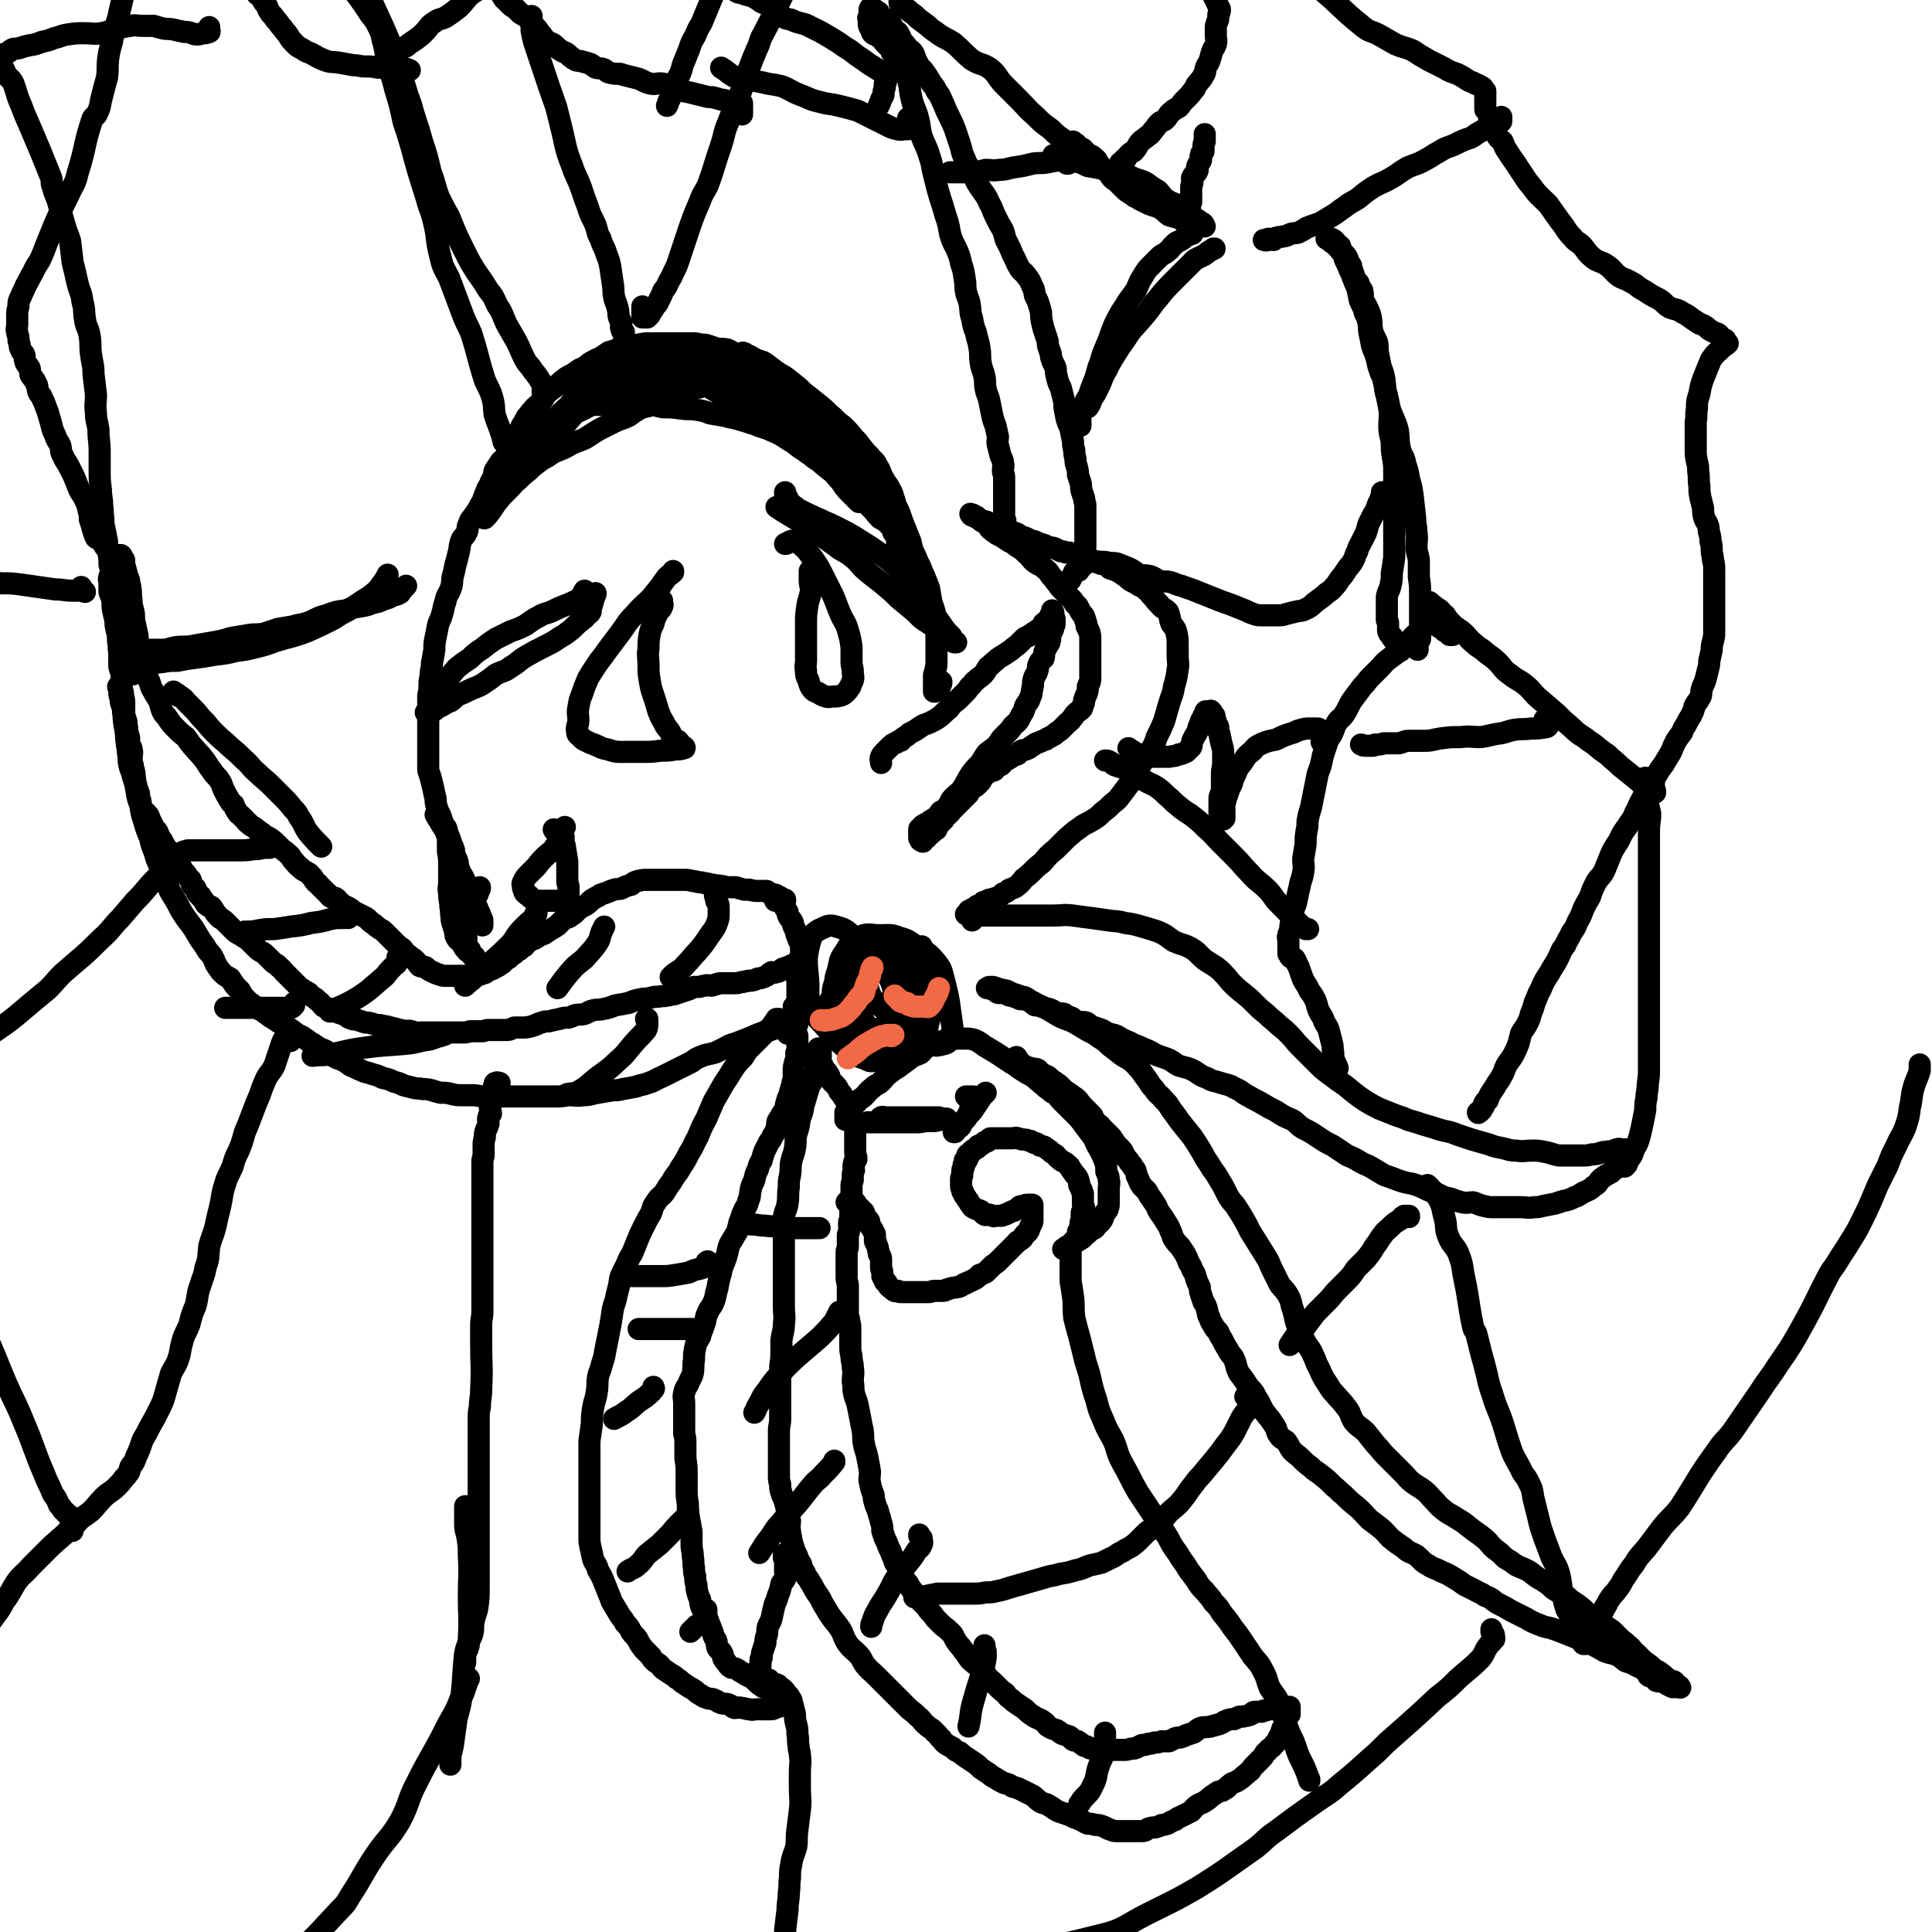 <svg viewBox='0 0 1570 1570' version='1.1' xmlns='http://www.w3.org/2000/svg' xmlns:xlink='http://www.w3.org/1999/xlink'><g fill='none' stroke='#000000' stroke-width='18' stroke-linecap='round' stroke-linejoin='round'><path d='M765,554c0,0 0,0 0,0 0,1 0,1 0,1 -1,3 -1,3 -3,6 -1,0 -1,0 -1,0 -1,0 -1,1 -1,1 -1,0 -1,0 -1,0 0,0 0,0 0,0 0,0 0,0 0,0 0,-1 0,-1 0,-3 0,-2 0,-2 0,-4 0,-3 0,-3 0,-6 0,-2 1,-2 1,-4 1,-4 1,-4 1,-7 0,-3 0,-3 0,-6 0,-4 0,-4 0,-7 0,-4 0,-4 0,-7 0,-3 0,-3 0,-6 0,-6 0,-6 -1,-12 -1,-5 -1,-5 -3,-10 -1,-6 -1,-6 -2,-12 -2,-5 -2,-5 -4,-10 -3,-6 -2,-6 -5,-11 -2,-5 -2,-5 -4,-9 -2,-5 -1,-6 -3,-10 -2,-5 -2,-5 -4,-10 -2,-5 -2,-5 -4,-11 -2,-5 -3,-5 -4,-10 -2,-5 -1,-5 -4,-10 -2,-4 -3,-4 -5,-8 -3,-5 -2,-6 -5,-10 -2,-5 -3,-4 -6,-8 -4,-4 -4,-4 -7,-8 -3,-4 -3,-4 -6,-7 -4,-5 -4,-5 -9,-10 -4,-3 -4,-3 -8,-7 -5,-4 -5,-5 -10,-9 -5,-4 -5,-4 -10,-8 -4,-3 -4,-3 -8,-7 -5,-4 -5,-4 -10,-8 -4,-3 -4,-2 -8,-5 -4,-3 -4,-3 -8,-6 -4,-3 -4,-2 -9,-4 -4,-2 -4,-3 -9,-4 -4,-1 -4,0 -8,-1 -3,-1 -3,-2 -6,-3 -4,-1 -5,0 -9,-1 -3,-1 -3,-1 -6,-2 -3,-1 -3,-1 -7,-1 -3,-1 -3,-1 -7,-1 -4,0 -4,0 -8,0 -5,0 -5,0 -9,0 -4,0 -4,0 -9,0 -3,0 -3,0 -7,0 -5,0 -5,0 -10,1 -4,1 -4,0 -9,1 -3,1 -3,1 -7,2 -4,2 -4,2 -8,3 -3,2 -3,2 -6,4 -3,2 -3,1 -6,3 -4,2 -4,2 -7,5 -5,2 -5,2 -9,5 -3,2 -4,2 -7,4 -4,3 -4,3 -7,6 -4,3 -4,3 -8,6 -3,3 -2,4 -5,7 -3,4 -4,3 -7,7 -3,3 -2,3 -5,6 -2,4 -2,4 -4,7 -2,4 -1,4 -3,8 -2,3 -3,3 -5,7 -2,4 -2,4 -4,8 -2,4 -2,3 -5,6 -2,3 -2,3 -4,6 -2,3 -1,3 -2,7 -2,3 -2,3 -3,6 -2,3 -2,3 -3,6 -1,2 -1,2 -2,5 -1,3 -1,3 -3,6 -2,4 -2,4 -5,8 -2,3 -3,3 -4,7 -2,3 0,4 -2,7 -1,3 -3,3 -4,6 -2,5 -1,5 -2,9 -1,4 -1,4 -2,8 -2,6 -1,6 -3,12 -1,5 0,6 -2,11 -2,5 -3,4 -4,10 -2,5 -1,5 -3,11 -1,4 -2,4 -3,8 -1,5 -1,5 -2,10 -1,5 -1,5 -1,10 -1,6 -1,6 -2,11 0,5 -1,5 -1,10 -1,5 -1,5 -1,10 0,4 -1,4 -1,8 0,5 0,5 0,9 0,4 0,4 0,9 0,3 0,3 0,7 0,5 0,5 0,9 0,4 0,4 0,7 0,4 0,4 0,8 0,4 0,4 0,8 0,4 1,4 2,8 1,4 1,4 2,8 1,5 1,5 2,9 0,3 0,3 1,7 1,3 1,3 3,7 1,3 1,3 2,6 1,3 2,2 3,5 1,3 0,3 2,6 1,3 1,3 2,6 1,2 1,2 2,5 0,3 0,3 1,5 1,2 1,2 2,5 0,2 0,2 1,5 1,3 1,3 3,6 1,2 1,2 2,4 1,3 0,4 1,6 1,2 2,2 3,3 1,2 0,2 1,3 1,2 1,2 2,4 0,2 0,2 1,3 1,2 1,2 2,3 0,1 0,1 1,3 1,1 1,1 1,3 1,1 1,1 1,2 1,1 1,1 1,3 0,0 0,0 0,1 0,0 0,0 0,1 0,1 0,1 0,1 0,0 0,0 0,0 '/><path d='M638,731c0,0 0,0 0,0 0,1 0,1 0,1 0,0 0,0 0,0 0,0 0,0 0,0 0,0 0,0 0,0 0,0 0,0 0,0 0,0 0,0 0,0 0,0 0,-1 0,-1 -1,0 -1,1 -2,0 -1,0 -1,-1 -2,-2 -1,0 -1,0 -2,-1 -2,-1 -1,-1 -3,-1 -1,-1 -1,0 -2,0 -2,-1 -2,-2 -4,-3 -2,0 -2,0 -3,0 -2,0 -2,0 -4,0 -3,0 -3,0 -7,-1 -2,0 -2,0 -4,0 -4,-1 -4,-1 -7,-2 -3,0 -3,0 -6,0 -3,0 -3,-1 -6,-1 -3,-1 -3,0 -6,-1 -3,0 -3,-1 -6,-1 -2,-1 -2,0 -4,-1 -4,0 -4,-1 -7,-1 -4,-1 -4,-1 -7,-1 -3,0 -3,0 -7,0 -3,0 -3,0 -7,0 -4,0 -4,0 -7,0 -5,0 -5,0 -9,0 -4,0 -4,0 -8,1 -3,1 -3,1 -5,3 -4,1 -4,1 -8,3 -3,1 -3,0 -6,1 -3,1 -3,1 -5,2 -3,1 -3,1 -6,2 -2,2 -2,1 -5,3 -2,1 -2,1 -4,3 -2,2 -2,2 -4,3 -2,1 -2,1 -4,2 -2,2 -2,2 -4,4 -2,2 -2,1 -4,3 -2,1 -3,1 -5,2 -3,3 -3,3 -5,5 -3,2 -3,2 -5,3 -3,2 -3,2 -6,4 -3,1 -3,1 -6,3 -3,2 -3,1 -6,3 -2,1 -2,2 -4,4 -2,1 -2,1 -4,3 -2,1 -2,1 -4,3 -2,1 -2,1 -4,3 -1,1 -1,1 -3,2 -2,2 -2,2 -3,3 -2,1 -2,1 -3,2 -2,1 -2,1 -4,2 -1,1 -2,1 -3,1 -1,1 -1,1 -3,2 -1,1 -1,1 -3,1 -1,1 -1,1 -3,1 -1,0 -1,1 -3,1 -1,1 -1,0 -3,0 -3,0 -3,0 -6,0 -1,0 -1,0 -3,0 -3,0 -3,0 -6,0 -3,0 -3,0 -6,0 -2,0 -2,0 -5,-1 -3,-1 -3,-1 -7,-3 -2,-1 -2,-1 -4,-3 -2,-1 -3,0 -5,-1 -2,-2 -1,-2 -3,-4 -2,-2 -2,-2 -4,-3 -2,-2 -2,-2 -4,-3 -2,-2 -1,-2 -3,-4 -2,-2 -3,-1 -4,-3 -3,-3 -3,-3 -6,-6 -2,-2 -2,-2 -4,-4 -2,-2 -2,-2 -4,-3 -3,-2 -3,-2 -5,-4 -2,-1 -2,-1 -4,-3 -2,-2 -2,-2 -4,-3 -2,-1 -2,-1 -4,-2 -2,-1 -2,-1 -4,-2 -2,-1 -2,-2 -4,-3 -2,-1 -2,-1 -4,-2 -2,-1 -2,-1 -4,-3 -2,-1 -1,-2 -3,-3 -1,-1 -2,0 -4,-1 -2,-1 -1,-2 -3,-3 -2,-2 -2,-2 -3,-3 -2,-2 -2,-2 -4,-4 -1,-2 -2,-1 -3,-3 -2,-2 -1,-3 -3,-4 -2,-3 -2,-2 -5,-4 -2,-1 -2,-1 -4,-3 -3,-2 -3,-3 -5,-5 -3,-3 -2,-4 -5,-6 -2,-2 -2,-2 -5,-4 -2,-2 -2,-2 -4,-4 -3,-3 -3,-3 -6,-5 -3,-2 -3,-1 -5,-3 -2,-2 -2,-1 -4,-3 -2,-1 -2,-2 -4,-3 -2,-1 -2,-1 -4,-3 -2,-1 -1,-1 -3,-3 -1,-1 -1,-1 -3,-3 -2,-2 -2,-1 -3,-3 -2,-3 -2,-3 -3,-6 -2,-2 -2,-1 -3,-3 -3,-5 -3,-5 -5,-9 -2,-4 -1,-4 -3,-7 -3,-5 -4,-4 -7,-9 -4,-5 -3,-5 -7,-10 -3,-4 -4,-4 -7,-8 -4,-4 -4,-5 -7,-9 -4,-3 -4,-3 -8,-7 -3,-3 -3,-3 -6,-7 -2,-4 -3,-3 -5,-7 -2,-5 -1,-5 -3,-9 -2,-4 -3,-4 -4,-7 -3,-4 -2,-5 -4,-9 -2,-4 -1,-4 -3,-8 -1,-4 -1,-4 -2,-8 -1,-4 -2,-4 -3,-7 -1,-4 0,-4 -1,-8 0,-5 0,-5 -1,-9 -1,-5 -1,-5 -2,-9 0,-5 0,-5 -1,-9 -1,-4 -1,-4 -1,-7 -1,-5 0,-5 -1,-10 0,-3 -1,-3 -1,-6 -1,-3 -1,-3 -2,-5 0,-3 -1,-3 -1,-5 -1,-2 -1,-2 -1,-3 0,-2 0,-2 0,-3 0,-1 0,-1 -1,-2 0,-1 -1,0 -1,-1 0,-1 0,-1 0,-1 0,-1 -1,-1 -1,-1 -1,0 -1,1 -1,1 0,0 -1,0 -1,0 -1,0 -1,1 -1,1 -1,1 -1,1 -2,2 -1,2 -1,2 -1,3 -1,2 -1,2 -2,4 0,2 1,2 0,4 0,2 -1,1 -1,3 -1,2 0,2 0,5 0,3 0,3 0,6 0,3 1,3 2,6 1,5 0,5 1,10 1,6 2,6 2,12 1,6 2,6 2,13 1,4 0,4 1,9 0,5 0,5 0,10 0,4 1,4 2,8 0,5 -1,5 0,10 0,3 1,3 1,7 1,4 1,4 1,7 0,3 0,3 0,6 0,3 0,3 1,6 1,3 1,3 1,6 1,3 0,3 1,6 0,2 1,2 1,4 0,2 0,2 0,5 1,2 2,2 2,4 1,3 0,4 0,7 0,3 0,3 1,6 0,3 1,3 1,5 1,3 0,3 1,7 0,3 1,3 1,6 1,2 1,2 2,5 0,3 0,3 1,5 1,4 0,4 2,8 1,2 2,1 4,4 2,2 1,3 3,6 1,2 1,2 2,5 1,1 2,1 3,3 1,2 1,3 2,5 2,2 2,2 3,5 2,2 1,2 3,4 2,3 2,3 4,5 2,2 3,2 5,5 2,2 1,3 3,6 1,2 1,2 3,4 2,3 2,3 4,5 1,2 0,2 1,4 1,2 2,2 3,3 1,2 0,2 1,3 1,2 1,2 3,3 1,2 1,2 2,3 1,1 1,2 2,3 0,1 1,1 2,2 1,1 2,0 3,1 1,1 1,2 2,3 1,2 1,2 3,4 2,3 3,2 6,5 3,3 3,3 6,6 3,3 3,3 7,5 4,3 4,2 7,5 3,3 3,3 6,6 3,3 4,2 7,5 3,3 3,3 6,6 2,2 3,1 5,4 2,1 2,2 4,4 2,2 2,2 4,4 2,2 2,2 3,3 2,2 2,2 4,4 2,2 2,2 4,3 2,2 2,1 5,3 1,1 1,2 3,3 2,1 2,1 4,3 3,2 3,3 5,5 3,1 3,1 6,3 3,1 3,0 6,2 3,1 3,1 6,2 2,2 2,2 5,3 2,1 2,0 5,1 3,1 3,1 6,2 3,0 3,0 6,1 3,1 3,1 6,1 2,1 2,0 4,1 3,0 3,1 5,1 2,1 2,0 3,1 3,0 2,1 5,1 2,1 2,0 4,1 2,0 2,-1 4,0 2,0 2,1 3,2 2,0 2,-1 5,-1 3,0 3,0 6,0 3,0 3,0 6,0 4,0 4,0 7,0 4,0 4,0 8,0 3,0 3,0 7,0 3,0 3,0 6,-1 2,0 2,0 5,0 2,0 2,0 5,0 2,0 2,-1 5,-1 2,0 2,0 4,0 3,0 3,0 5,0 3,0 3,0 6,0 3,0 3,-1 6,-2 3,0 3,0 6,0 4,0 4,0 8,-1 4,-1 4,-2 8,-3 3,-1 3,-1 6,-1 4,-1 4,-1 9,-2 3,-1 3,-1 7,-1 3,-1 3,-1 5,-2 4,-1 4,0 8,-1 3,-1 3,-2 7,-3 4,-1 4,0 8,-1 5,-1 5,-1 10,-3 6,-1 6,-1 11,-2 5,-2 4,-2 10,-3 3,-1 3,0 7,-1 4,-1 3,-1 7,-1 4,-1 4,0 7,-1 3,0 3,-1 6,-1 3,-1 3,-1 6,-2 3,-1 3,-1 6,-2 2,-1 2,-1 4,-2 2,0 2,0 4,0 2,0 2,-1 5,-1 2,-1 2,0 5,0 2,0 2,-1 4,-1 2,-1 2,-1 5,-1 3,0 3,0 7,0 2,0 2,0 4,0 3,0 3,-1 6,-1 2,-1 2,0 4,-1 3,0 3,0 6,-1 2,-1 2,-1 4,-1 3,-1 3,-1 5,-2 2,-1 2,-2 4,-3 2,0 2,1 4,0 1,0 1,0 3,-1 2,-1 1,-2 3,-2 2,-1 2,-1 3,-1 2,-1 2,-1 4,-2 1,0 1,0 2,-1 2,-1 2,-1 3,-1 1,-1 1,-1 1,-2 0,-1 0,-1 0,-1 0,-2 1,-2 1,-3 0,-2 0,-2 0,-4 0,-1 0,-1 0,-2 0,-2 0,-2 0,-3 0,-2 -1,-2 -2,-3 0,-2 0,-2 -1,-3 -1,-2 -1,-2 -1,-4 -1,-2 -1,-2 -2,-4 -1,-2 0,-2 -1,-4 -1,-2 -2,-2 -3,-4 -1,-2 -1,-2 -1,-4 -1,-1 -1,-2 -2,-3 0,-2 0,-2 -1,-3 -1,-1 -2,-1 -3,-2 0,-1 0,-1 -1,-2 -1,0 -1,0 -1,0 -1,0 -1,0 -2,1 '/><path d='M645,818c0,0 0,0 0,0 2,0 2,0 4,0 1,0 2,0 3,0 1,0 0,1 1,1 1,0 1,0 2,0 0,0 0,1 0,1 0,0 0,0 0,0 0,1 0,1 0,2 0,0 0,0 0,0 -1,0 -1,0 -2,0 -1,0 -1,1 -1,1 -1,1 -1,0 -2,1 -1,0 -1,0 -2,1 -1,1 -1,1 -2,2 -2,1 -2,0 -3,1 -2,1 -1,2 -3,3 -2,1 -3,1 -5,2 -3,1 -3,2 -6,3 -4,2 -5,1 -9,3 -6,2 -5,2 -10,4 -5,2 -5,2 -10,4 -5,2 -5,1 -10,4 -4,2 -4,2 -8,4 -5,2 -6,1 -11,3 -5,2 -5,2 -9,5 -6,3 -6,3 -12,6 -6,3 -6,3 -12,6 -5,2 -5,3 -11,5 -5,2 -5,1 -10,3 -5,1 -5,1 -11,2 -4,1 -4,1 -8,1 -6,1 -6,1 -12,2 -6,1 -6,2 -12,2 -6,1 -6,0 -12,0 -6,1 -6,1 -12,1 -5,0 -5,0 -10,0 -4,0 -4,0 -7,0 -7,0 -7,0 -13,0 -4,0 -4,0 -8,0 -5,0 -5,0 -10,0 -4,0 -4,0 -8,0 -5,0 -5,-1 -10,-1 -4,0 -4,0 -8,0 -5,0 -5,0 -9,-1 -4,-1 -4,-1 -9,-1 -4,-1 -4,-1 -7,-2 -4,-1 -4,-1 -8,-1 -3,-1 -3,0 -7,-1 -4,-1 -4,-1 -8,-2 -4,-2 -4,-2 -8,-3 -4,-2 -4,-2 -9,-3 -4,-2 -4,-2 -8,-3 -5,-2 -5,-1 -9,-3 -5,-2 -4,-2 -9,-4 -4,-3 -4,-3 -8,-5 -3,-1 -4,-1 -6,-3 -3,-1 -3,-2 -6,-4 -2,-1 -2,-1 -5,-2 -3,-2 -3,-2 -6,-4 -4,-2 -3,-2 -6,-4 -4,-3 -4,-2 -7,-4 -4,-3 -4,-3 -7,-5 -4,-2 -4,-2 -7,-4 -3,-2 -3,-2 -6,-4 -2,-1 -2,-1 -4,-3 -3,-1 -2,-2 -5,-3 -2,-2 -2,-2 -5,-3 -2,-2 -2,-2 -4,-3 -2,-2 -2,-2 -4,-4 -3,-3 -2,-3 -4,-6 -2,-2 -2,-2 -4,-4 -2,-3 -2,-3 -4,-6 -3,-2 -3,-1 -6,-4 -2,-2 -2,-2 -4,-5 -2,-3 -2,-3 -3,-6 -2,-4 -2,-4 -5,-7 -3,-5 -3,-5 -6,-9 -3,-5 -3,-5 -6,-10 -3,-4 -3,-4 -6,-8 -4,-6 -4,-6 -7,-12 -3,-5 -3,-5 -6,-10 -2,-5 -1,-6 -4,-11 -2,-6 -3,-6 -5,-11 -3,-6 -2,-6 -4,-11 -2,-5 -2,-5 -3,-10 -3,-7 -3,-7 -5,-14 -2,-6 -2,-6 -3,-13 -2,-5 -2,-5 -3,-11 -1,-6 -1,-6 -3,-12 -1,-5 -2,-5 -3,-10 -1,-5 0,-5 -1,-9 0,-5 -1,-5 -1,-9 -1,-4 0,-4 -1,-9 0,-3 -1,-3 -1,-7 -1,-4 0,-4 -1,-8 0,-3 0,-3 -1,-6 -1,-3 -1,-3 -1,-6 -1,-2 -1,-2 -1,-4 0,-1 0,-1 0,-3 0,-1 -1,-1 -1,-2 0,0 0,0 0,0 '/><path d='M640,840c0,0 0,0 0,0 0,0 0,0 1,0 2,-1 2,-1 4,-3 1,-1 0,-1 1,-2 0,-1 0,-1 1,-2 0,0 1,0 1,-1 0,0 0,0 0,-1 0,0 0,0 0,0 0,-1 0,-1 0,-2 0,-1 0,-1 0,-1 0,-2 0,-2 0,-3 0,-1 0,-1 0,-3 0,-1 0,-1 0,-3 0,-2 0,-2 0,-4 0,-1 0,-1 0,-3 0,-2 0,-2 0,-3 0,-2 0,-2 0,-4 0,-3 0,-3 0,-5 0,-1 0,-1 0,-3 0,-2 -1,-2 -1,-5 0,-1 0,-1 0,-3 0,-1 -1,-1 -2,-2 0,0 1,-1 0,-1 -1,-1 -1,0 -3,0 '/><path d='M637,833c0,0 0,0 0,0 -1,-1 -1,-1 -3,-3 0,0 -1,0 -1,-1 0,0 0,0 0,-1 0,0 0,0 0,0 -1,0 -1,0 -1,0 -1,0 -1,0 -1,0 0,1 0,1 -1,2 -1,1 -1,1 -1,1 -2,3 -2,3 -4,5 -3,3 -3,3 -5,5 -5,5 -5,5 -9,9 -4,4 -4,4 -7,9 -5,5 -5,5 -9,11 -3,5 -3,5 -7,11 -4,7 -4,7 -8,14 -3,7 -3,7 -6,14 -4,7 -4,8 -7,15 -4,7 -3,7 -7,13 -3,6 -3,6 -7,12 -3,6 -4,5 -7,11 -3,4 -3,4 -6,9 -3,4 -4,3 -7,8 -3,4 -2,4 -4,9 -3,5 -3,5 -6,11 -3,6 -3,6 -5,11 -2,5 -2,5 -4,10 -3,5 -3,5 -5,10 -2,4 -2,4 -4,8 -2,5 -1,5 -2,9 -1,4 -1,4 -2,8 -1,6 -2,6 -3,11 -1,7 -1,7 -2,13 -1,5 -1,5 -2,10 -1,5 -1,5 -2,10 -1,6 -1,6 -3,12 -1,5 -2,5 -3,10 -1,6 0,6 -1,12 -1,7 -2,7 -3,13 -1,7 -1,7 -1,13 -1,7 -1,7 -2,14 0,7 0,7 0,13 0,6 0,6 0,12 0,6 0,6 0,11 0,6 0,6 0,12 0,6 0,6 0,11 0,5 0,5 0,9 0,5 0,5 0,10 0,4 0,4 1,9 1,4 1,4 2,9 2,5 3,4 4,9 3,5 3,5 5,10 2,5 2,5 4,10 2,4 1,4 3,7 3,5 3,5 6,10 2,3 2,2 4,6 3,3 3,3 5,7 2,3 3,3 5,6 2,4 2,4 5,8 3,3 3,3 6,6 1,2 1,2 3,4 2,2 2,1 4,3 2,2 2,3 4,4 3,2 3,2 6,4 2,1 2,1 4,3 2,1 2,1 4,3 3,2 3,2 6,4 2,1 2,1 5,3 2,2 2,2 4,3 3,2 3,2 6,3 2,1 3,0 5,1 3,1 3,2 6,3 3,1 3,0 6,1 3,1 2,2 5,3 3,0 3,-1 6,0 3,0 3,1 6,1 3,1 3,0 6,0 2,0 2,0 4,0 3,0 3,0 6,0 3,0 3,0 5,-1 2,-1 1,-1 3,-1 1,-1 2,0 3,-1 1,0 2,0 3,-1 0,-1 0,-2 0,-3 0,-1 1,-1 1,-1 0,-1 0,0 -1,-1 -1,0 -1,-1 -2,-1 -2,-1 -2,-1 -4,-2 -2,0 -2,0 -4,-1 -2,-1 -2,-1 -3,-1 -2,-2 -1,-2 -3,-3 -1,-1 -1,-1 -3,-1 -2,-2 -2,-1 -4,-3 -1,-1 -1,-1 -3,-3 -1,-1 -1,-1 -3,-2 -2,-1 -2,-1 -4,-2 -3,-2 -3,-2 -5,-3 -1,-1 -1,-1 -3,-2 -2,-1 -3,0 -4,-1 -2,-1 -2,-2 -3,-3 -1,-2 -2,-2 -3,-4 -1,-2 0,-3 -1,-4 -1,-3 -2,-2 -4,-5 -1,-3 0,-3 -1,-6 -2,-3 -2,-3 -3,-7 -1,-2 -1,-2 -2,-5 -1,-2 -1,-3 -2,-5 -1,-3 -1,-3 -3,-6 -1,-2 -1,-2 -2,-4 -1,-3 -1,-3 -1,-6 -1,-2 -1,-2 -2,-5 -1,-4 -1,-4 -1,-7 -1,-3 -1,-3 -1,-7 -1,-3 -1,-3 -1,-7 -1,-4 0,-4 -1,-9 0,-5 -1,-5 -1,-10 0,-5 0,-5 0,-10 -1,-6 -1,-6 -2,-11 -1,-6 -1,-6 -1,-12 -1,-6 -1,-6 -1,-12 0,-6 0,-6 0,-12 0,-6 0,-6 -1,-13 0,-5 0,-5 0,-11 0,-5 0,-5 -1,-9 0,-5 0,-5 0,-9 0,-5 0,-5 0,-9 0,-3 0,-3 0,-7 0,-4 -1,-4 0,-8 1,-5 2,-4 4,-9 1,-3 2,-3 3,-7 1,-6 0,-6 1,-11 0,-5 0,-5 1,-10 1,-5 2,-5 4,-9 1,-5 2,-5 3,-9 2,-5 1,-6 3,-10 2,-5 3,-4 5,-9 2,-5 1,-5 3,-11 1,-6 1,-6 3,-13 1,-6 2,-6 4,-12 2,-6 1,-6 3,-11 3,-5 3,-5 6,-10 1,-4 1,-4 2,-8 2,-4 1,-4 3,-8 2,-5 3,-4 4,-9 2,-4 1,-4 2,-9 1,-4 1,-4 3,-8 1,-5 1,-5 3,-9 1,-4 1,-4 3,-7 1,-4 1,-4 2,-7 2,-4 2,-4 4,-8 2,-2 2,-3 3,-5 2,-3 2,-3 3,-6 1,-3 0,-3 1,-6 1,-2 2,-2 3,-5 1,-2 2,-2 3,-4 1,-2 0,-3 1,-5 0,-2 1,-2 1,-4 1,-2 1,-2 2,-5 0,-2 1,-2 1,-4 1,-2 1,-2 1,-4 1,-3 1,-3 1,-5 0,-2 0,-2 0,-4 0,-4 0,-4 1,-7 0,-2 1,-2 1,-4 1,-2 0,-2 0,-4 0,-1 1,-1 1,-2 1,-2 0,-2 0,-4 0,-2 0,-2 0,-3 0,-1 0,-1 0,-3 0,-1 0,-1 0,-2 0,-1 -1,-1 -1,-1 -1,-1 0,-2 -1,-2 0,0 -1,0 -1,0 -1,0 -1,0 -2,0 0,0 0,0 0,0 '/><path d='M665,852c0,0 0,0 0,0 1,0 1,0 1,0 0,0 0,1 0,1 0,1 1,0 1,1 0,1 0,1 0,2 0,1 0,1 0,2 0,2 0,2 -1,4 -1,3 -1,3 -3,7 -1,4 0,4 -2,8 -2,4 -3,4 -4,8 -2,6 -2,7 -4,13 -1,6 -1,6 -3,11 -1,7 -1,7 -3,13 -1,6 0,6 -1,11 -1,6 -2,6 -3,11 -1,5 0,5 -1,11 -1,5 -1,4 -1,10 -1,6 0,6 -1,13 -1,6 -2,5 -3,11 -1,7 0,7 0,14 0,6 0,6 0,13 0,5 0,5 0,10 0,6 0,6 0,11 0,6 0,6 0,12 0,7 0,7 0,13 0,7 1,7 0,14 0,6 -1,6 -2,13 0,5 0,5 0,11 0,7 -1,7 -1,13 0,6 0,6 0,12 0,7 0,7 0,14 0,7 0,7 0,14 0,5 -1,5 -1,10 0,5 0,5 0,10 0,5 0,5 0,9 0,5 0,5 0,10 0,3 0,3 0,7 0,4 0,4 1,7 0,4 0,4 1,7 1,4 2,4 3,8 1,4 1,4 2,8 1,3 1,3 2,7 0,4 -1,4 0,8 0,4 1,4 1,7 1,4 1,4 2,7 1,3 1,3 3,7 1,3 1,3 3,6 1,4 1,4 3,7 1,4 2,3 4,7 2,3 2,3 4,7 3,5 4,5 6,10 3,5 3,5 6,10 4,6 5,6 9,12 3,5 2,6 6,12 3,4 4,4 8,8 4,4 3,5 6,9 4,5 4,4 9,9 3,3 3,3 6,6 3,3 3,3 7,7 3,3 3,3 6,6 4,4 4,4 8,8 4,3 4,3 7,6 4,3 3,4 7,7 3,3 4,2 7,6 3,2 2,3 5,5 2,3 2,3 5,5 3,2 3,1 5,3 2,2 2,2 5,3 2,2 2,2 5,4 3,2 3,2 6,4 3,2 3,2 6,5 3,2 3,2 6,4 3,2 2,2 6,4 3,2 3,2 7,4 4,1 4,1 7,3 4,1 4,1 8,3 4,2 4,2 8,4 3,2 3,3 6,5 3,2 4,1 7,3 4,2 4,3 8,5 3,1 3,1 6,2 3,1 3,1 7,3 3,1 3,1 5,2 3,1 3,2 6,3 3,0 3,0 6,1 3,0 3,0 6,1 3,1 3,2 7,3 2,1 2,1 5,1 4,0 4,0 8,0 3,0 3,0 6,0 3,0 3,0 6,0 3,0 3,-1 5,-2 3,-1 3,-1 6,-1 3,-1 3,-1 5,-2 2,0 2,0 5,-1 3,-2 3,-2 6,-3 2,-2 3,-2 5,-3 4,-2 4,-2 8,-4 2,-2 2,-3 5,-5 3,-2 3,-1 6,-3 3,-2 3,-2 5,-4 3,-2 3,-2 6,-4 3,-1 3,0 5,-2 3,-1 2,-2 5,-4 2,-2 3,-1 6,-3 3,-2 3,-2 5,-4 3,-2 2,-2 5,-4 2,-3 2,-3 5,-6 2,-2 2,-2 4,-4 3,-3 2,-4 5,-6 2,-3 3,-2 5,-5 3,-3 3,-3 4,-6 2,-3 2,-4 3,-7 2,-2 2,-2 3,-5 0,-2 0,-2 1,-4 1,-2 1,-2 2,-3 0,-1 0,-1 0,-2 0,-1 0,-1 0,-3 0,0 0,0 0,-1 0,0 0,0 0,0 -1,0 -1,0 -2,0 -1,0 -1,0 -2,0 -2,0 -2,0 -3,0 -2,0 -2,0 -3,0 -2,0 -2,1 -4,2 -2,0 -2,0 -3,0 -2,1 -2,1 -4,1 -1,1 -1,1 -3,1 -2,0 -2,0 -4,0 -2,0 -2,1 -3,2 -2,1 -2,1 -3,1 -2,1 -2,0 -4,1 -2,0 -2,0 -3,0 -2,1 -2,1 -4,2 -3,0 -3,0 -6,1 -3,1 -3,2 -6,3 -3,1 -4,1 -7,2 -4,1 -4,0 -8,1 -3,1 -3,2 -6,4 -3,1 -3,1 -6,2 -2,1 -2,1 -5,2 -3,0 -3,0 -5,1 -2,1 -2,1 -4,2 -3,0 -3,0 -6,0 -3,1 -3,1 -6,1 -2,1 -2,1 -5,1 -2,1 -2,1 -5,1 -2,1 -2,1 -4,2 -2,1 -2,1 -5,1 -3,1 -3,1 -7,1 -2,0 -2,0 -4,0 -2,0 -2,0 -4,0 -3,0 -3,0 -5,0 -1,0 -1,0 -3,0 -2,0 -2,-1 -5,-1 -2,0 -2,0 -4,0 -2,0 -2,-1 -4,-2 -2,0 -2,0 -3,-1 -2,-1 -2,-2 -4,-3 -2,-1 -3,0 -4,-1 -2,-1 -1,-2 -3,-3 -3,-1 -3,-1 -6,-2 -2,-1 -2,-2 -4,-3 -3,-1 -4,-1 -7,-3 -2,-1 -1,-2 -4,-4 -4,-3 -5,-2 -9,-5 -3,-2 -3,-2 -6,-5 -3,-2 -3,-2 -6,-4 -3,-2 -3,-2 -5,-4 -3,-2 -3,-2 -5,-5 -3,-2 -3,-2 -6,-5 -2,-2 -2,-2 -4,-4 -2,-2 -3,-2 -5,-5 -2,-2 -1,-3 -4,-5 -3,-3 -3,-3 -6,-5 -2,-2 -3,-2 -5,-5 -2,-3 -2,-3 -5,-7 -2,-3 -2,-2 -4,-5 -3,-4 -2,-4 -4,-7 -4,-4 -4,-4 -8,-7 -3,-3 -3,-3 -6,-6 -2,-3 -2,-3 -5,-6 -2,-3 -2,-3 -4,-5 -3,-3 -3,-3 -5,-6 -3,-3 -2,-3 -5,-6 -1,-2 -2,-2 -3,-5 -2,-2 -2,-2 -3,-4 -2,-3 -1,-3 -3,-6 -2,-3 -2,-3 -4,-6 -2,-3 -1,-4 -3,-7 -1,-3 -1,-3 -3,-7 -1,-3 -1,-3 -3,-7 -1,-3 -1,-3 -2,-6 0,-4 0,-4 -1,-7 -1,-4 -1,-4 -2,-7 -1,-5 -2,-4 -3,-9 -1,-3 -1,-3 -1,-6 -2,-5 -2,-5 -3,-10 -1,-4 0,-4 0,-9 -1,-6 -1,-6 -2,-11 -1,-6 -2,-6 -3,-12 -1,-5 0,-5 -1,-11 -1,-5 -1,-4 -2,-10 -1,-5 -1,-5 -2,-10 -1,-5 -2,-5 -3,-10 -1,-5 0,-5 -1,-9 0,-6 1,-6 0,-12 0,-4 -1,-4 -1,-9 -1,-4 -1,-4 -1,-9 0,-3 0,-3 0,-6 0,-4 0,-4 0,-8 0,-4 -1,-4 -1,-7 -1,-3 -1,-3 -1,-6 0,-3 0,-3 0,-6 0,-3 0,-3 0,-6 0,-3 0,-3 0,-5 0,-2 0,-2 0,-4 0,-3 -1,-3 -1,-7 0,-2 0,-2 0,-5 0,-3 0,-3 0,-5 0,-3 0,-3 0,-5 0,-2 0,-2 0,-5 0,-3 1,-3 1,-5 0,-2 0,-2 0,-4 0,-3 0,-3 0,-5 0,-2 1,-2 1,-4 1,-2 0,-2 0,-4 0,-1 0,-1 0,-3 0,-1 1,-1 1,-3 0,-1 0,-1 0,-2 0,-2 0,-2 0,-3 0,-2 1,-2 1,-3 0,-2 0,-2 0,-4 0,-2 0,-2 0,-4 0,-1 0,-1 0,-3 0,-2 0,-2 0,-4 0,-1 0,-1 0,-3 0,-2 0,-2 1,-5 0,-2 0,-2 0,-3 0,-3 0,-3 1,-5 0,-3 -1,-3 0,-5 0,-3 1,-2 2,-4 0,-3 -1,-3 -1,-6 0,-2 0,-2 0,-4 0,-2 0,-2 0,-5 0,-2 0,-2 0,-5 0,-3 0,-3 0,-5 0,-3 0,-3 -1,-6 -1,-3 -1,-3 -2,-5 -2,-3 -2,-3 -3,-5 -1,-3 0,-3 -1,-6 -1,-2 -2,-2 -3,-4 -1,-2 -1,-2 -3,-4 -1,-2 -1,-3 -3,-5 -1,-1 -1,-1 -3,-3 -1,-1 -1,-2 -2,-4 0,-1 0,-1 -1,-2 -1,-2 -1,-2 -2,-3 -1,-1 -1,-1 -2,-2 -1,-1 0,-2 -1,-3 -1,-1 -2,0 -3,-1 -1,-1 0,-2 -1,-3 -1,0 -1,0 -2,0 -1,0 -1,0 -1,0 0,0 0,0 0,0 0,0 0,0 0,0 '/><path d='M687,910c0,0 0,0 0,0 0,0 0,0 0,-1 0,-1 0,-1 0,-3 0,0 0,0 0,-1 0,-1 0,-1 0,-1 1,-1 1,-1 2,-2 0,0 0,-1 0,-1 1,-1 2,-1 3,-2 2,-1 2,-1 3,-2 2,-1 1,-2 3,-3 2,-2 2,-1 4,-3 3,-3 3,-4 7,-7 3,-3 4,-2 7,-5 4,-4 3,-4 7,-7 5,-4 5,-3 10,-7 4,-3 4,-3 8,-6 3,-2 3,-1 7,-3 3,-3 3,-4 7,-6 3,-2 3,-2 6,-3 2,-1 2,0 5,-1 2,-1 2,-1 4,-1 2,-1 2,-1 5,-1 2,0 2,0 4,0 2,0 2,0 5,0 4,0 4,0 8,1 4,2 4,2 8,5 5,3 5,3 10,6 6,4 6,4 12,8 4,2 4,3 9,6 3,2 3,2 7,4 3,2 3,2 5,4 3,2 2,2 5,4 2,2 2,2 5,4 2,2 2,2 5,3 3,4 3,4 6,7 4,4 4,4 7,7 3,3 3,3 6,6 3,4 3,4 6,8 3,4 3,4 6,8 2,5 2,5 5,10 2,4 2,4 4,9 1,3 1,4 1,8 1,3 2,3 2,7 1,3 0,3 0,7 0,3 0,3 0,6 0,2 0,2 0,5 0,3 0,3 -1,6 -1,2 -2,2 -3,4 -1,2 0,3 -2,5 -1,2 -2,2 -4,4 -1,2 -1,2 -3,3 -2,1 -2,1 -3,2 -2,2 -2,2 -4,3 -1,2 -1,2 -3,3 -1,1 -2,1 -3,2 -2,1 -1,1 -3,2 -1,1 -1,1 -3,1 -1,1 -1,1 -2,1 -1,0 0,1 -1,1 -1,1 -1,1 -2,1 0,0 0,0 0,0 0,0 0,0 0,0 1,0 1,0 1,0 1,0 1,0 2,0 1,-1 1,-2 3,-4 1,-1 1,-1 3,-3 1,-1 1,-1 2,-3 1,-2 1,-2 1,-4 1,-2 1,-2 2,-3 0,-2 0,-2 0,-3 0,-3 1,-3 1,-5 0,-2 0,-2 0,-4 0,-2 1,-2 2,-4 0,-2 -1,-2 -1,-4 0,-2 0,-2 0,-4 0,-2 0,-2 0,-4 0,-1 -1,-1 -1,-3 -1,-2 -1,-2 -2,-4 0,-2 0,-2 -1,-5 -1,-2 -1,-2 -3,-4 -1,-2 -1,-1 -2,-3 -2,-2 -1,-3 -3,-4 -2,-2 -2,-2 -4,-3 -2,-1 -2,-1 -4,-3 -2,-1 -1,-2 -3,-3 -2,-1 -2,-1 -4,-3 -2,-1 -1,-1 -3,-2 -2,-2 -2,-1 -5,-2 -1,-1 -1,-1 -3,-2 -1,0 -2,0 -3,-1 -2,-1 -1,-1 -3,-1 -2,-1 -2,-1 -5,-1 -2,0 -2,-1 -4,-1 -2,-1 -2,0 -4,0 -1,0 -1,0 -3,0 -1,0 -1,0 -2,0 -3,0 -3,0 -5,0 -1,0 -1,0 -2,0 -2,0 -2,0 -3,0 -2,0 -2,0 -3,0 -1,0 -1,1 -2,2 -1,1 -1,1 -3,1 -1,1 -1,1 -2,2 -1,1 -1,0 -3,1 -1,1 -1,1 -1,2 -1,0 -1,1 -2,1 -1,1 -1,0 -2,1 -1,1 0,1 -1,2 -1,1 -1,0 -1,0 -1,1 -2,1 -2,2 0,1 1,2 0,3 0,1 -1,0 -2,1 0,1 0,1 0,3 0,0 -1,0 -1,1 0,1 0,1 0,2 0,1 -1,1 -1,2 0,1 0,1 0,2 0,1 0,1 0,2 0,1 -1,1 -1,3 0,1 0,1 0,1 0,2 0,3 0,5 0,2 1,2 1,4 1,1 1,1 1,2 1,2 1,2 2,3 1,2 1,2 2,3 1,2 1,2 2,3 1,2 1,2 3,3 2,1 3,1 5,2 2,1 1,2 3,3 1,1 2,0 4,0 1,0 1,1 3,1 1,1 1,0 3,0 2,0 2,0 4,0 1,0 1,-1 3,-1 2,-1 2,-1 4,-2 2,-1 2,-1 3,-1 1,-1 2,-1 3,-2 1,-1 1,-1 1,-1 1,-1 2,-1 3,-1 1,0 1,0 1,0 1,0 1,-1 2,-1 0,0 0,0 1,0 1,0 1,0 2,0 0,0 0,0 0,0 1,0 1,0 2,0 0,1 0,1 0,3 0,1 0,1 0,1 0,3 0,3 0,5 0,2 0,2 0,4 0,1 0,1 -1,3 -1,2 -1,2 -2,5 -1,2 -2,2 -3,3 -2,2 -1,3 -3,4 -2,2 -3,1 -4,3 -3,3 -3,3 -6,6 -2,2 -2,2 -4,4 -3,3 -3,3 -6,6 -3,2 -3,2 -5,4 -2,2 -2,2 -4,4 -2,1 -2,1 -5,2 -1,2 -1,1 -3,3 -2,1 -2,1 -4,2 -2,1 -3,1 -4,2 -2,0 -2,1 -4,2 -2,1 -2,1 -4,1 -2,1 -2,0 -5,1 -1,0 -1,1 -3,1 -1,1 -2,1 -4,1 -1,0 -1,0 -2,0 -2,0 -2,0 -4,0 -2,0 -2,1 -4,1 -2,0 -2,0 -3,0 -2,0 -2,0 -4,0 -2,0 -2,0 -4,0 -2,0 -2,0 -4,0 -1,0 -1,0 -3,0 -1,0 -1,0 -2,0 -2,0 -2,0 -3,0 -1,0 -1,0 -2,-1 -2,0 -2,1 -3,0 -1,0 -1,-1 -1,-1 -2,-1 -2,-1 -3,-2 -1,-1 -1,-1 -1,-1 -1,-2 -1,-2 -2,-3 0,-1 -1,0 -1,-1 -1,-2 -1,-2 -2,-4 0,-2 0,-2 0,-3 0,-2 -1,-2 -1,-4 0,-1 0,-1 0,-3 0,-2 0,-2 0,-3 0,-2 0,-2 -1,-4 -1,-1 -1,-1 -1,-3 -1,-2 0,-2 -1,-4 0,-1 -1,-1 -1,-3 -1,-1 -1,-1 -1,-2 0,-3 0,-3 0,-5 -1,-2 -1,-2 -2,-4 -1,-2 -1,-1 -2,-3 -1,-2 0,-3 -1,-4 -1,-2 -2,-1 -3,-3 -1,-2 0,-2 -1,-4 -1,-1 -1,-1 -2,-2 -1,-1 -1,-1 -3,-3 0,0 0,0 -1,-1 -1,-1 0,-1 -1,-2 -1,-1 -1,-1 -1,-1 -1,-1 -1,-1 -1,-1 -1,-1 -1,-1 -1,-1 -1,-1 -1,0 -1,0 -1,1 -1,1 -3,3 '/><path d='M785,891c0,0 0,0 0,0 0,0 0,0 1,0 1,0 1,0 2,0 1,0 1,0 2,0 0,0 0,0 1,0 0,0 0,0 0,0 0,0 0,0 0,0 0,0 0,0 0,0 0,1 0,1 0,2 0,1 0,1 0,1 -1,2 -1,2 -2,4 -1,3 0,3 -1,5 -1,2 -1,2 -2,4 -1,2 -2,2 -3,4 -2,2 -1,3 -3,5 -1,1 -2,0 -3,1 -1,1 -1,2 -1,3 -1,0 -1,0 -1,0 0,0 0,0 0,0 0,0 0,0 1,-1 1,-1 1,-1 2,-2 2,-2 2,-2 3,-3 2,-3 2,-3 4,-5 2,-3 2,-3 5,-6 2,-3 2,-3 4,-6 2,-3 2,-3 4,-6 1,-1 1,-1 3,-3 0,0 0,0 0,0 '/><path d='M714,910c0,0 0,0 0,0 1,0 1,0 2,-1 0,0 -1,-1 0,-1 1,-1 2,0 4,0 2,0 2,0 4,0 3,0 3,0 6,0 3,0 3,0 7,0 3,0 3,0 7,0 4,0 4,0 7,0 3,0 3,0 6,0 3,0 3,0 6,0 1,0 1,1 3,1 1,0 1,0 2,0 1,0 1,0 1,0 1,0 0,1 0,1 -2,0 -2,0 -4,0 -3,0 -3,1 -6,1 -2,0 -2,0 -5,0 -4,0 -4,1 -9,1 -4,0 -4,0 -8,0 -4,0 -4,0 -7,0 -3,0 -3,0 -6,0 -3,0 -3,0 -6,0 -2,0 -2,0 -5,0 -3,0 -3,0 -5,0 -2,0 -2,0 -3,0 '/><path d='M790,748c0,0 0,0 0,0 1,-1 1,-1 2,-2 0,-1 0,-1 1,-1 1,-1 1,-1 2,-1 2,0 2,0 3,0 2,0 2,0 4,0 3,0 3,0 7,0 4,0 4,0 7,0 6,0 6,0 11,0 7,0 7,0 14,0 8,0 8,0 15,0 8,0 8,-1 16,0 7,1 7,1 15,2 7,1 7,1 14,2 6,1 6,0 13,2 7,1 7,1 14,3 7,2 7,2 13,4 7,3 7,4 13,8 7,3 7,2 13,5 7,4 6,5 12,10 6,4 7,4 12,8 5,5 5,5 9,10 5,5 5,5 10,9 5,4 5,4 9,8 5,5 5,5 10,9 5,5 5,4 10,9 5,4 5,4 9,8 4,4 4,5 8,9 5,5 5,5 10,10 4,4 4,4 8,8 7,6 7,5 13,10 6,4 6,4 12,9 5,4 5,4 11,8 5,3 5,3 11,6 5,2 5,2 10,4 7,3 7,2 13,5 7,2 7,2 13,4 7,2 7,2 13,4 7,2 7,1 14,4 6,2 6,2 12,4 7,2 7,2 14,4 5,2 6,2 11,3 5,1 5,2 11,2 6,1 7,0 13,0 5,0 5,0 10,1 6,1 6,2 12,3 4,0 4,0 9,0 5,0 5,0 10,0 4,0 4,0 8,-1 3,0 3,0 6,-1 3,-1 3,-1 6,-1 2,-1 3,0 5,-1 2,0 1,-1 3,-1 2,-1 2,0 4,0 1,0 1,0 1,0 1,0 1,0 2,0 0,0 0,0 1,0 0,1 -1,1 -1,3 0,1 0,1 0,2 0,2 1,3 0,5 -1,1 -2,1 -4,2 -2,1 -1,2 -3,3 -3,2 -3,2 -5,4 -4,2 -4,2 -8,5 -3,3 -2,4 -6,6 -4,4 -5,3 -10,6 -3,2 -3,2 -6,3 -4,2 -4,2 -9,3 -3,1 -3,1 -6,2 -5,1 -5,1 -10,2 -4,1 -4,1 -7,1 -6,1 -6,0 -11,0 -5,0 -5,0 -10,0 -6,0 -6,0 -11,0 -5,0 -5,0 -9,-1 -5,-1 -5,-2 -9,-3 -4,0 -4,1 -9,0 -4,-1 -4,-1 -9,-3 -5,-1 -5,-1 -9,-3 -5,-2 -5,-2 -10,-4 -6,-3 -6,-3 -12,-5 -6,-1 -6,-1 -12,-3 -5,-2 -5,-2 -11,-4 -5,-3 -5,-3 -10,-6 -5,-3 -5,-2 -10,-5 -5,-3 -5,-3 -10,-5 -6,-4 -6,-4 -12,-8 -6,-3 -6,-3 -12,-7 -6,-4 -6,-4 -12,-7 -5,-3 -4,-4 -9,-7 -7,-3 -7,-3 -13,-7 -6,-3 -6,-3 -11,-6 -5,-3 -6,-3 -11,-6 -6,-3 -5,-4 -12,-7 -5,-3 -5,-2 -11,-4 -6,-2 -6,-1 -11,-4 -6,-2 -6,-3 -11,-6 -6,-3 -6,-2 -12,-4 -4,-2 -4,-3 -8,-5 -5,-2 -6,-2 -11,-4 -5,-3 -5,-3 -10,-5 -6,-3 -6,-2 -11,-5 -5,-2 -5,-2 -10,-5 -4,-2 -5,-1 -9,-3 -3,-2 -3,-2 -6,-3 -3,-1 -3,-1 -6,-2 -2,-1 -2,-2 -4,-3 -3,-1 -4,0 -7,-1 -3,-1 -3,-1 -5,-3 -3,-1 -3,-1 -6,-3 -3,-1 -3,0 -6,-1 -3,-1 -3,-2 -6,-3 -4,-1 -4,-1 -7,-2 -2,-1 -3,-1 -5,-1 -3,-2 -3,-3 -6,-4 -3,-1 -3,-1 -6,-1 -2,-1 -2,-1 -5,-2 -2,-1 -2,-1 -4,-1 -2,-1 -2,-1 -4,-2 -2,0 -2,0 -4,0 -2,0 -2,-1 -3,-2 -2,0 -2,-1 -3,-1 -1,-1 -1,0 -3,-1 0,0 0,0 -1,0 0,0 0,0 0,0 1,0 1,-1 2,-1 1,0 1,0 3,0 3,1 3,1 6,2 2,1 2,0 5,1 2,1 2,1 4,2 2,1 2,1 3,1 3,1 3,1 5,2 2,0 2,0 4,1 2,1 2,2 5,3 5,3 6,3 12,6 5,3 5,3 10,6 6,3 6,2 12,5 5,3 5,3 10,6 5,3 5,2 10,6 5,3 5,3 9,7 4,3 4,3 9,7 4,3 4,2 8,5 4,3 4,4 8,8 2,3 2,3 5,7 3,4 2,4 6,8 3,5 4,4 7,8 4,4 4,4 7,9 5,6 4,6 9,12 4,5 4,5 8,10 4,6 4,6 7,11 3,5 3,6 6,10 3,5 3,5 6,9 3,5 3,5 6,10 2,4 2,4 4,8 3,5 3,4 6,8 4,6 4,6 8,13 3,5 2,5 6,11 5,8 5,8 10,16 4,6 3,6 6,12 3,6 3,6 6,12 4,5 5,5 8,11 2,5 1,5 3,10 2,7 1,7 4,14 3,6 3,6 6,12 3,5 4,5 6,10 3,6 2,6 5,11 3,7 3,7 7,13 2,3 2,4 5,7 5,6 6,6 11,13 3,4 2,5 5,10 4,5 5,4 10,9 4,5 4,5 8,10 4,4 4,5 8,9 4,4 4,4 7,7 4,4 4,4 8,8 3,3 3,4 7,7 4,3 5,3 9,6 4,3 4,4 7,7 5,5 4,5 9,9 5,4 5,3 11,7 5,3 5,3 10,7 6,5 6,4 12,9 5,4 4,5 9,9 4,3 4,3 8,7 5,3 5,3 9,6 4,2 5,2 9,4 4,2 4,3 7,5 4,3 4,2 8,5 3,2 3,2 6,5 3,2 3,2 7,4 4,2 4,2 7,5 3,2 3,2 6,4 4,3 4,3 7,6 4,3 4,2 8,5 4,2 3,3 7,6 3,2 3,2 6,4 3,3 3,3 6,6 3,3 4,3 7,6 4,3 3,4 7,7 3,3 3,3 6,6 5,3 4,3 9,7 2,1 3,1 5,3 2,1 2,2 5,4 1,1 1,1 3,2 2,0 2,0 3,1 1,1 1,2 2,3 0,0 0,0 1,0 1,0 1,1 1,1 1,1 0,0 0,0 -1,0 -1,0 -1,0 -2,0 -2,0 -3,0 -1,0 -1,0 -2,0 -2,-1 -2,-1 -4,-2 -2,-1 -1,-1 -3,-2 -3,-1 -3,0 -6,-1 -1,-1 -1,-2 -2,-3 -2,-1 -3,0 -4,-1 -2,-1 0,-3 -2,-4 -2,-2 -3,-1 -5,-3 -3,-1 -3,-1 -6,-3 -3,-1 -3,-1 -6,-2 -4,-3 -3,-3 -7,-5 -5,-2 -5,-1 -10,-3 -5,-3 -5,-3 -11,-6 -6,-3 -6,-2 -12,-5 -5,-2 -5,-2 -10,-4 -5,-2 -5,-2 -11,-4 -5,-1 -5,-1 -10,-3 -5,-2 -5,-2 -10,-5 -6,-3 -6,-3 -12,-6 -5,-3 -5,-3 -11,-6 -5,-3 -4,-4 -10,-6 -4,-3 -4,-2 -9,-5 -4,-2 -4,-2 -8,-4 -4,-3 -4,-3 -9,-6 -5,-3 -5,-3 -10,-5 -5,-3 -6,-2 -10,-5 -6,-3 -5,-4 -10,-8 -5,-3 -6,-2 -10,-6 -6,-4 -6,-4 -11,-8 -4,-4 -4,-5 -9,-9 -4,-3 -4,-3 -8,-6 -6,-6 -5,-6 -11,-11 -5,-4 -5,-4 -10,-9 -4,-3 -4,-4 -8,-7 -5,-5 -5,-5 -10,-9 -5,-4 -5,-3 -9,-7 -4,-3 -4,-3 -8,-7 -3,-3 -4,-3 -7,-6 -3,-4 -2,-4 -5,-8 -3,-2 -4,-2 -6,-5 -2,-3 -1,-4 -3,-7 -2,-3 -2,-3 -4,-6 -3,-3 -2,-3 -5,-6 -2,-4 -2,-4 -4,-8 -2,-3 -2,-3 -4,-7 -2,-3 -3,-3 -5,-6 -2,-3 -2,-3 -4,-6 -2,-3 -3,-3 -4,-6 -2,-4 -1,-5 -3,-9 -1,-3 -2,-3 -4,-6 -2,-4 -2,-3 -4,-7 -2,-4 -2,-4 -4,-7 -1,-4 -2,-3 -4,-6 -2,-4 -3,-4 -4,-8 -2,-3 -1,-3 -2,-6 -1,-4 -1,-4 -3,-7 -1,-3 -1,-3 -2,-6 -1,-3 -1,-3 -1,-6 -2,-4 -2,-4 -3,-7 -1,-4 -1,-4 -3,-7 -1,-3 -1,-3 -3,-6 -1,-3 -1,-3 -3,-7 -2,-3 -2,-3 -4,-6 -3,-3 -3,-3 -5,-6 -2,-3 -1,-4 -3,-7 -1,-3 -1,-3 -3,-6 -3,-5 -3,-5 -6,-9 -2,-3 -1,-3 -3,-6 -2,-3 -2,-3 -4,-6 -2,-2 -1,-2 -3,-5 -2,-2 -2,-2 -4,-4 -2,-3 -2,-3 -3,-6 -2,-3 -1,-3 -2,-6 -1,-3 -2,-2 -3,-5 -2,-2 -2,-2 -3,-4 -2,-2 -2,-2 -3,-4 -2,-3 -1,-3 -3,-5 -2,-2 -2,-2 -4,-4 -2,-3 -2,-3 -4,-6 -2,-2 -2,-2 -4,-4 -2,-2 -2,-2 -4,-4 -2,-3 -3,-2 -5,-5 -2,-2 -1,-3 -3,-5 -2,-2 -2,-2 -4,-4 -2,-2 -2,-2 -3,-3 -3,-3 -2,-3 -5,-6 -2,-2 -2,-1 -4,-3 -3,-2 -3,-2 -6,-4 -2,-2 -2,-2 -4,-4 -2,-2 -2,-1 -4,-3 -2,-1 -2,-1 -3,-2 -2,-2 -2,-2 -4,-3 -2,-1 -3,-1 -4,-2 -2,-1 -1,-2 -3,-3 -2,-1 -3,0 -5,-1 -4,-1 -4,-1 -7,-3 -3,-2 -3,-3 -5,-6 '/><path d='M785,743c0,0 0,0 0,0 1,-1 1,-1 2,-2 0,-1 0,-1 1,-1 1,-1 1,-1 2,-1 1,-1 1,-1 2,-1 1,-1 1,-1 2,-2 1,0 1,1 2,0 2,-1 2,-1 3,-3 2,-1 2,0 3,-1 2,-1 1,-1 3,-1 3,-1 3,-1 6,-2 2,-1 2,-1 4,-3 3,-1 3,-1 5,-3 2,-1 3,-1 5,-2 4,-3 4,-3 7,-7 4,-3 4,-3 8,-7 3,-3 3,-3 7,-6 5,-6 5,-6 11,-11 4,-4 4,-4 9,-9 5,-4 4,-4 10,-8 5,-4 5,-3 10,-6 5,-3 5,-3 9,-7 4,-3 4,-3 8,-7 4,-3 4,-3 7,-7 3,-4 3,-4 6,-8 3,-4 3,-4 6,-9 3,-5 2,-5 5,-9 3,-6 4,-5 7,-10 3,-5 3,-5 5,-11 3,-6 3,-6 6,-13 2,-7 2,-7 4,-14 2,-7 3,-7 4,-14 2,-7 2,-7 3,-14 1,-5 0,-5 0,-11 0,-4 0,-4 0,-8 0,-6 0,-6 -1,-11 -1,-4 -2,-4 -4,-7 -2,-5 -1,-6 -3,-10 -3,-3 -4,-2 -7,-6 -3,-3 -3,-3 -5,-6 -3,-2 -2,-3 -5,-5 -3,-3 -3,-3 -6,-4 -3,-2 -3,-2 -7,-4 -3,-2 -2,-2 -5,-4 -3,-2 -3,-2 -6,-4 -3,-1 -3,-1 -6,-2 -2,-2 -2,-2 -4,-3 -2,-1 -2,0 -4,-1 -2,-1 -2,-1 -3,-1 -2,-1 -2,-1 -4,-2 -1,-1 -1,-1 -3,-1 -2,-1 -2,0 -4,-1 -1,0 -1,-1 -3,-1 -1,-1 -1,0 -2,-1 -2,0 -2,-1 -3,-1 -2,-1 -2,0 -3,-1 -2,0 -2,0 -3,0 -2,-1 -2,-1 -4,-1 -2,-1 -2,-1 -4,-2 -2,-1 -2,-1 -4,-1 -3,-1 -3,-1 -5,-2 -3,-1 -3,-1 -6,-2 -3,-2 -3,-1 -6,-2 -3,-2 -3,-2 -7,-3 -2,-1 -2,-2 -5,-3 -3,-1 -3,-1 -7,-2 -3,-1 -3,-2 -7,-3 -2,-1 -2,0 -5,-1 -2,-1 -2,-1 -4,-3 -2,-1 -2,0 -4,-1 -2,-1 -2,-1 -3,-2 -1,-1 -1,-1 -3,-2 -1,0 -1,1 -2,0 -1,0 -1,-1 -1,-1 -1,-1 0,0 0,0 0,0 0,0 0,0 0,0 0,0 1,0 1,0 0,1 1,1 2,1 2,1 3,2 2,1 2,1 3,2 2,2 3,1 5,3 2,2 1,3 4,5 2,2 2,1 4,3 2,1 2,1 4,2 3,2 3,2 6,4 2,1 2,1 4,2 2,2 2,2 4,3 3,2 3,2 6,5 4,3 3,4 7,7 4,3 5,2 9,6 3,2 2,3 5,6 2,2 2,3 4,5 2,3 2,3 4,5 2,2 2,2 3,3 2,2 2,2 4,4 2,2 2,2 3,4 1,2 2,1 3,3 1,2 1,2 2,4 1,2 2,2 3,4 1,2 0,2 1,3 1,3 1,3 1,5 1,2 1,2 2,4 1,3 1,3 1,7 0,2 0,2 0,5 0,4 0,4 0,7 0,4 0,4 0,7 0,3 0,3 0,6 0,3 0,3 0,6 0,4 -1,4 -2,7 0,3 0,3 -1,6 -1,2 -1,2 -2,5 0,2 0,2 -1,4 -1,2 0,2 -1,3 -2,2 -3,2 -5,4 -2,2 -1,2 -3,4 -1,2 -2,2 -3,3 -3,3 -3,3 -5,5 -2,2 -2,2 -4,3 -2,2 -2,2 -4,3 -3,2 -3,1 -5,3 -3,1 -3,1 -5,2 -3,1 -3,1 -6,3 -2,1 -2,2 -5,3 -2,1 -2,0 -4,1 -2,1 -2,2 -3,3 -3,1 -3,1 -5,2 -1,1 -1,1 -3,2 -1,1 -2,1 -3,2 -2,1 -1,2 -3,3 -2,1 -2,0 -4,1 -1,1 0,2 -1,3 -2,1 -3,0 -5,2 -3,2 -3,2 -5,5 -1,2 -1,2 -3,4 -2,2 -2,2 -4,3 -3,2 -3,2 -4,5 -2,2 -2,2 -4,4 -2,2 -2,2 -4,4 -1,1 -1,1 -3,3 -1,1 -1,1 -3,3 -1,1 0,1 -2,2 -1,2 -1,1 -2,2 -1,1 -1,1 -2,3 -1,1 -1,1 -2,2 -1,1 -1,1 -1,1 -1,1 -1,1 -2,2 -1,1 0,1 -1,3 -1,0 -1,0 -2,1 -1,0 0,1 -1,1 -1,1 -1,1 -2,2 -1,0 -1,0 -2,1 -1,1 -1,1 -1,2 -1,0 -2,-1 -2,0 0,0 0,1 0,1 0,1 -1,1 -1,2 -1,0 -1,-1 -1,-1 0,0 0,0 0,0 0,0 0,0 0,0 0,0 0,0 -1,0 0,0 0,0 0,0 0,0 0,0 0,0 0,-1 0,-1 0,-1 0,-1 -1,0 -1,-1 0,0 0,-1 0,-1 0,-1 0,-1 0,-2 0,0 0,0 0,-1 0,0 0,0 0,0 0,-2 0,-2 0,-3 0,-1 1,-1 1,-1 1,-1 1,-2 3,-3 1,-1 1,0 3,-1 1,-1 1,-1 2,-2 1,0 1,0 2,-1 1,-1 1,-1 2,-1 1,-1 2,-1 3,-2 1,-1 0,-2 1,-3 2,-2 3,-1 5,-3 2,-3 2,-3 4,-7 4,-5 5,-4 9,-9 4,-6 3,-6 7,-12 3,-4 3,-4 7,-8 3,-4 3,-5 6,-9 4,-3 4,-3 8,-6 2,-3 2,-3 4,-6 2,-2 2,-2 4,-4 3,-3 3,-3 5,-6 3,-3 3,-2 5,-5 1,-2 1,-2 2,-4 2,-3 2,-3 3,-7 2,-4 3,-3 4,-7 2,-4 1,-4 2,-8 1,-4 0,-4 1,-7 1,-4 2,-3 3,-7 1,-2 0,-3 1,-5 1,-3 2,-3 4,-5 1,-3 0,-3 1,-6 1,-2 1,-2 2,-4 1,-2 2,-2 2,-4 1,-2 0,-2 0,-4 1,-2 1,-2 2,-4 1,-2 1,-2 1,-4 1,-1 1,-1 1,-3 0,0 0,0 0,-1 0,-1 0,-1 0,-2 '/><path d='M716,620c0,0 0,0 0,0 0,-2 -1,-3 0,-5 1,-2 1,-2 2,-3 2,-2 2,-2 3,-3 2,-2 2,-2 3,-3 1,-1 1,-1 3,-2 1,0 1,0 2,-1 1,-1 2,-1 3,-1 1,-1 1,-2 3,-3 2,-1 2,-1 4,-3 2,-1 2,-1 4,-2 3,-2 3,-2 6,-4 3,-2 3,-1 7,-3 4,-2 4,-2 7,-4 4,-3 4,-4 8,-7 3,-4 3,-4 7,-7 3,-3 3,-3 6,-6 2,-2 2,-2 4,-5 3,-2 2,-3 5,-5 3,-3 3,-2 6,-5 2,-2 2,-3 4,-6 3,-2 3,-3 6,-5 3,-3 4,-3 7,-5 3,-2 3,-2 6,-4 3,-3 3,-2 6,-5 2,-2 2,-2 4,-4 2,-2 3,-1 5,-3 2,-1 2,-1 3,-2 2,-1 2,-1 3,-2 2,-1 2,-1 3,-2 1,-1 1,-2 2,-3 0,-1 0,0 1,-1 1,-1 1,-1 1,-1 1,-1 1,-1 2,-2 1,-1 1,0 1,-1 1,-1 1,-1 1,-2 0,0 0,-1 0,-1 1,-1 1,-1 2,-1 0,-1 -1,-1 -1,-1 0,0 0,0 0,0 0,0 0,0 0,-1 '/><path d='M869,472c0,0 0,0 0,0 1,-1 1,-1 1,-1 1,-2 1,-2 2,-4 1,-1 0,-2 2,-3 0,-1 1,0 2,0 1,0 1,-1 1,-1 1,-1 1,-1 1,-2 1,-1 1,-1 1,-1 1,-1 1,-1 2,-1 0,-2 -1,-2 -1,-4 0,-1 0,-1 0,-1 0,-2 1,-2 1,-4 0,-1 0,-1 0,-3 0,-1 1,-1 1,-3 0,-2 0,-2 0,-4 0,-2 0,-2 0,-4 0,-2 0,-2 0,-5 0,-1 0,-1 0,-3 0,-2 0,-2 0,-4 0,-3 0,-3 0,-6 0,-3 0,-3 0,-7 0,-3 -1,-3 -1,-6 -1,-3 -1,-3 -2,-6 -1,-4 0,-4 -1,-7 -1,-3 -1,-3 -2,-6 0,-3 0,-3 -1,-7 -1,-3 -1,-3 -1,-6 -1,-4 -1,-4 -1,-7 -1,-4 -1,-4 -1,-7 -1,-5 -1,-5 -2,-10 -1,-4 -2,-4 -3,-8 -1,-4 -1,-5 -2,-10 0,-4 0,-4 -1,-8 -1,-4 -1,-4 -2,-8 -2,-4 -2,-4 -3,-8 -1,-4 -1,-4 -1,-7 -1,-4 -2,-4 -3,-7 -1,-3 -1,-3 -1,-5 -1,-3 -1,-3 -2,-6 -1,-3 0,-3 -1,-6 -1,-3 -1,-3 -2,-6 -1,-3 -1,-3 -2,-7 -1,-5 -1,-5 -1,-9 -1,-4 -1,-4 -2,-7 -1,-4 -2,-4 -3,-7 -1,-4 0,-4 -2,-7 -2,-5 -2,-5 -5,-9 -3,-4 -4,-3 -6,-7 -3,-5 -2,-5 -5,-10 -2,-5 -2,-5 -4,-9 -3,-5 -2,-6 -4,-11 -3,-5 -3,-5 -6,-11 -3,-6 -2,-6 -5,-11 -3,-7 -4,-7 -8,-13 -4,-6 -3,-6 -6,-12 -3,-6 -4,-5 -6,-11 -3,-6 -2,-6 -4,-12 -2,-6 -2,-6 -4,-12 -2,-5 -2,-5 -4,-9 -3,-6 -3,-6 -5,-11 -3,-6 -2,-6 -6,-11 -2,-5 -3,-4 -5,-8 -3,-5 -3,-5 -6,-9 -3,-3 -3,-3 -5,-7 -2,-3 -1,-4 -3,-7 -2,-3 -3,-2 -5,-5 -2,-3 -2,-2 -4,-5 -2,-3 -1,-3 -3,-6 -1,-2 -2,-1 -4,-3 -1,-1 0,-1 -1,-3 -3,-3 -3,-3 -6,-5 -1,-2 -2,-2 -4,-3 -1,-1 0,-2 -1,-3 -2,-1 -2,-1 -3,-2 -1,-1 -1,0 -1,0 -1,-1 -1,-1 -2,-1 -1,0 -1,-1 -1,0 -1,1 0,2 0,4 0,1 -1,1 -1,3 -1,1 0,1 0,2 0,2 0,2 0,3 0,2 0,2 1,3 0,1 0,1 1,2 1,1 0,2 1,3 2,2 3,1 5,3 1,1 2,0 3,1 1,2 0,2 2,4 1,1 1,1 2,2 2,2 2,2 3,3 1,2 0,2 1,3 1,2 2,2 3,5 1,1 1,1 2,3 1,1 1,1 1,3 2,2 2,2 3,5 2,3 3,3 4,6 2,8 1,8 3,16 2,8 3,7 5,15 2,7 1,8 3,15 3,8 4,8 6,15 2,6 2,6 3,12 2,8 2,8 4,16 2,7 2,7 4,13 2,7 2,7 4,13 2,7 1,7 3,13 2,6 3,6 5,11 2,5 2,5 3,10 2,6 2,6 3,13 1,5 0,5 1,10 1,5 2,5 3,10 1,6 0,6 2,12 1,6 1,6 3,11 1,6 2,6 3,13 1,6 0,6 1,12 1,6 2,6 3,11 1,5 0,5 1,10 1,5 2,5 3,10 1,5 1,5 2,10 1,5 1,5 3,10 1,5 1,4 2,9 0,3 -1,3 0,7 1,4 1,4 2,8 1,3 2,3 2,6 1,3 0,3 0,6 0,3 1,3 1,6 0,2 0,2 0,4 0,3 0,3 0,5 0,3 0,3 0,6 0,2 0,2 0,4 0,2 0,2 0,4 0,2 0,2 0,4 0,1 0,1 0,3 0,1 0,1 0,3 0,0 0,0 0,1 0,1 1,1 1,1 0,1 0,1 -1,1 0,0 0,0 0,0 '/><path d='M638,442c0,0 0,0 0,0 1,0 1,0 2,-1 1,0 1,-1 2,-1 2,-1 2,-1 3,0 4,1 4,1 6,3 5,4 5,5 9,10 5,7 5,7 9,15 4,8 4,8 8,16 3,7 3,8 6,15 3,7 4,6 6,13 2,7 2,7 3,14 0,6 0,6 0,12 0,4 1,4 1,8 0,4 1,4 0,7 -1,2 -1,2 -2,5 -2,2 -1,2 -3,4 -2,2 -2,2 -4,3 -3,1 -4,1 -7,1 -3,0 -3,1 -6,0 -3,-1 -3,-1 -6,-3 -3,-1 -3,-1 -5,-3 -2,-3 -2,-3 -3,-7 -2,-4 -2,-4 -2,-8 -1,-4 0,-4 0,-8 0,-7 0,-7 0,-14 0,-8 0,-8 0,-16 0,-7 0,-7 1,-14 1,-7 2,-6 3,-13 0,-4 -1,-4 -1,-9 0,-3 0,-3 0,-7 '/><path d='M538,488c0,0 0,0 0,0 0,1 0,1 0,1 0,2 1,2 0,4 -1,3 -3,3 -4,6 -2,4 -2,4 -3,8 -2,4 -2,4 -3,8 -1,6 -1,6 -1,12 -1,7 0,7 0,13 0,7 0,7 1,13 1,6 1,6 3,12 2,6 2,6 4,13 2,5 2,5 5,10 1,3 2,3 4,6 2,3 1,3 3,6 2,2 3,1 4,2 2,2 1,2 2,4 1,0 2,0 3,1 0,0 1,1 0,1 -3,1 -4,1 -7,1 -6,1 -6,1 -12,1 -7,1 -8,1 -15,1 -8,0 -8,0 -16,0 -6,0 -6,0 -12,-2 -6,-1 -6,-2 -11,-4 -3,-1 -3,-1 -7,-3 -2,-1 -2,-1 -4,-3 -2,-2 -3,-2 -3,-4 -1,-5 1,-5 1,-10 0,-5 -1,-5 0,-10 1,-6 1,-6 3,-11 2,-6 2,-6 5,-13 3,-5 3,-5 7,-11 4,-6 4,-5 8,-11 6,-8 6,-8 12,-16 5,-7 5,-8 11,-14 6,-7 7,-7 13,-13 4,-5 4,-5 8,-10 2,-3 2,-3 5,-7 2,-2 3,-2 5,-4 0,-1 0,-1 0,-1 '/><path d='M727,450c0,0 0,0 0,0 0,0 0,-1 0,-1 1,-1 1,-1 2,-3 0,-1 0,-1 0,-1 0,-2 0,-2 0,-3 0,-1 0,-1 0,-3 0,-1 1,-1 0,-2 -1,-2 -1,-2 -2,-3 -2,-2 -1,-3 -2,-5 -2,-2 -2,-2 -4,-4 -3,-3 -3,-2 -6,-4 -4,-4 -3,-4 -7,-8 -4,-4 -4,-4 -8,-8 -6,-6 -6,-6 -12,-11 -5,-4 -5,-4 -10,-9 -5,-4 -5,-4 -10,-8 -4,-4 -5,-3 -9,-7 -5,-3 -4,-3 -9,-6 -5,-4 -5,-4 -10,-7 -6,-4 -6,-4 -13,-7 -6,-3 -7,-2 -13,-5 -7,-2 -6,-2 -13,-4 -6,-2 -6,-1 -12,-3 -6,-1 -6,-1 -12,-2 -5,-2 -5,-2 -11,-3 -6,-1 -6,0 -13,-1 -7,-1 -7,-1 -14,-1 -6,-1 -6,-2 -12,-2 -5,0 -5,0 -11,0 -6,0 -6,0 -13,0 -4,0 -4,0 -9,0 -3,0 -3,0 -7,0 -3,0 -3,0 -6,0 -2,0 -2,0 -5,0 -3,0 -3,1 -5,1 -1,0 -2,0 -3,0 -1,0 -1,1 -2,1 -1,0 -1,0 -1,0 -1,0 -1,0 -1,0 0,0 0,0 0,0 1,0 1,0 2,0 2,0 2,-1 3,-1 2,0 2,0 3,0 4,-1 4,-1 9,-2 8,-2 7,-4 15,-6 15,-3 15,-2 30,-4 7,-1 7,-1 15,-1 5,-1 5,0 11,-1 4,0 4,-1 9,-1 3,0 3,0 7,0 3,-1 3,-1 6,-2 2,0 2,0 4,0 2,0 2,0 3,-1 0,0 0,-1 0,-1 0,-1 1,0 1,0 0,0 0,0 0,0 -1,0 -1,0 -2,0 -2,0 -2,0 -4,0 -2,0 -2,0 -3,0 -3,1 -3,1 -7,3 -3,1 -3,1 -7,3 -4,1 -4,1 -8,3 -6,2 -5,3 -11,5 -5,2 -5,2 -10,4 -5,2 -5,1 -10,3 -5,3 -5,3 -9,6 -6,3 -6,2 -12,5 -6,3 -6,3 -12,6 -5,3 -5,3 -11,7 -6,3 -6,2 -12,5 -5,3 -5,3 -10,5 -5,2 -5,2 -9,5 -4,2 -4,2 -8,5 -4,3 -4,3 -7,6 -5,4 -5,4 -9,8 -4,3 -3,3 -7,7 -3,3 -3,3 -6,6 -2,2 -2,2 -4,3 -3,2 -3,2 -5,4 -1,1 -1,1 -2,3 -1,1 -2,0 -2,1 0,1 0,1 0,2 0,0 0,-1 0,-1 1,0 1,1 1,0 4,-6 4,-6 7,-12 3,-5 3,-5 6,-10 5,-7 5,-8 10,-14 6,-8 6,-8 13,-15 5,-6 5,-6 10,-12 6,-5 6,-5 12,-10 4,-6 4,-6 8,-12 3,-4 3,-4 6,-8 2,-3 3,-3 5,-5 2,-2 2,-2 3,-4 1,0 1,0 2,-1 0,0 0,0 0,0 -2,3 -2,3 -5,7 -5,7 -5,8 -10,15 -12,16 -12,16 -25,31 -5,6 -6,5 -11,11 -6,7 -6,8 -11,15 -4,6 -4,6 -9,11 -2,4 -2,4 -5,7 -2,3 -2,3 -5,6 -1,1 -1,1 -2,3 -1,2 -2,4 -1,3 4,-4 5,-6 9,-12 6,-7 5,-7 11,-13 6,-8 6,-8 13,-15 8,-8 9,-7 16,-14 6,-8 6,-9 12,-17 6,-7 6,-7 12,-14 5,-6 5,-6 10,-12 3,-5 3,-5 7,-9 3,-3 3,-4 6,-7 2,-2 2,-2 4,-5 1,0 1,0 1,-1 1,-1 2,-2 2,-1 -2,0 -3,1 -5,3 -7,7 -7,7 -14,13 -7,7 -8,6 -16,13 -6,5 -6,6 -12,11 -5,4 -6,3 -10,7 -4,2 -4,3 -8,5 -3,3 -3,2 -6,4 -2,2 -2,2 -3,3 -2,1 -3,2 -3,2 1,-1 3,-2 5,-3 8,-4 8,-4 15,-9 16,-10 16,-10 32,-21 8,-5 8,-5 16,-10 7,-4 7,-4 15,-8 7,-4 7,-4 14,-7 5,-3 5,-3 11,-5 5,-2 5,-2 9,-3 3,-1 2,-2 5,-3 2,0 5,-1 4,0 -2,3 -5,5 -10,9 -8,4 -8,4 -16,8 -14,7 -14,7 -28,14 -9,4 -9,4 -19,8 -5,3 -5,3 -11,6 -4,2 -4,2 -8,3 -3,2 -3,2 -6,3 0,0 0,0 0,0 2,-1 2,0 4,-1 9,-4 9,-4 17,-8 21,-10 20,-12 41,-20 11,-5 12,-4 24,-7 10,-4 10,-4 21,-8 7,-2 7,-2 14,-4 7,-2 7,-2 13,-4 5,-2 5,-2 10,-3 3,-1 4,0 7,-1 2,0 2,-1 4,-1 1,-1 1,0 2,0 0,0 0,0 0,0 -4,2 -4,2 -9,3 -4,1 -4,1 -8,2 -8,0 -8,0 -16,1 -8,1 -8,1 -16,1 -6,1 -6,1 -13,2 -6,1 -5,1 -11,1 -4,1 -4,1 -8,1 -3,0 -3,0 -6,0 -1,0 -1,0 -3,0 -1,0 -3,0 -2,0 4,0 5,0 10,0 9,0 9,-1 17,0 24,2 24,2 47,6 10,2 10,3 20,6 7,2 7,2 14,5 6,2 6,2 12,4 6,3 5,3 11,6 3,2 4,1 7,3 3,1 3,2 6,3 0,0 0,0 1,0 1,0 2,1 1,1 -2,1 -3,1 -7,0 -4,-1 -4,-1 -8,-3 -7,-3 -6,-3 -14,-6 -7,-3 -8,-3 -15,-6 -7,-3 -7,-4 -14,-7 -6,-2 -6,-3 -12,-4 -6,-2 -6,0 -12,-2 -6,-1 -6,-1 -12,-2 -4,-1 -4,-1 -8,-2 -4,0 -4,-1 -8,-1 -1,0 -1,0 -2,0 -1,0 -1,0 -2,0 0,0 0,0 0,0 4,0 5,-2 8,0 14,7 13,10 27,18 11,7 11,7 22,13 23,13 24,11 46,25 10,5 10,6 18,13 6,5 6,5 10,10 4,5 4,5 8,10 3,3 4,3 7,7 2,2 1,3 3,5 1,3 1,3 2,5 1,1 2,1 2,2 0,0 0,0 0,1 0,0 0,0 0,0 -2,-2 -2,-2 -4,-4 -2,-2 -2,-2 -4,-4 -4,-4 -4,-5 -7,-9 -4,-4 -4,-5 -8,-9 -4,-4 -4,-4 -8,-8 -6,-4 -6,-4 -11,-9 -8,-7 -7,-7 -15,-13 -9,-7 -9,-7 -17,-13 -10,-7 -10,-7 -19,-13 -7,-5 -7,-4 -14,-8 -8,-5 -8,-6 -16,-10 -5,-4 -5,-4 -11,-7 -5,-2 -5,-2 -11,-5 -3,-1 -3,-2 -6,-3 -3,-2 -4,-2 -6,-3 -1,-1 -1,-1 -1,-1 -1,-1 -1,-2 0,-2 1,0 1,0 3,0 3,0 3,0 6,0 4,0 4,-1 7,0 18,8 18,8 34,18 21,13 20,14 40,27 7,6 7,6 15,11 8,5 8,5 16,10 7,4 8,3 13,7 7,6 6,7 12,13 5,5 6,5 10,10 4,5 3,5 6,10 3,3 3,3 6,6 2,2 1,2 3,4 1,2 1,2 2,3 1,1 1,1 2,2 0,0 0,0 0,0 0,0 0,0 0,0 -2,-3 -2,-3 -4,-5 -1,-3 -1,-3 -3,-5 -2,-4 -2,-4 -5,-8 -2,-4 -2,-4 -5,-8 -2,-3 -2,-3 -5,-6 -3,-4 -3,-4 -7,-7 -5,-5 -5,-5 -10,-9 -6,-5 -6,-4 -12,-9 -6,-6 -5,-7 -12,-12 -7,-5 -7,-5 -14,-10 -8,-5 -9,-5 -16,-11 -8,-5 -7,-5 -15,-10 -6,-4 -6,-3 -12,-6 -4,-3 -4,-2 -8,-4 -4,-3 -4,-3 -8,-5 -3,-1 -3,-1 -6,-3 -1,0 -1,0 -3,-1 -1,-1 -2,-1 -3,-1 0,0 1,0 2,0 2,0 2,0 3,0 3,1 3,1 6,2 4,1 4,1 8,2 4,1 4,1 7,3 8,5 8,6 16,11 8,6 9,5 17,10 8,6 8,7 16,13 7,5 7,5 14,9 5,4 5,3 9,7 3,2 3,2 6,4 2,2 2,2 5,3 0,0 0,0 1,0 0,0 0,0 0,0 -3,0 -3,0 -5,-1 -4,-1 -4,-1 -7,-3 -4,-1 -4,-2 -7,-3 -4,-3 -5,-2 -9,-4 -4,-3 -3,-4 -6,-6 -8,-5 -8,-4 -16,-8 -7,-4 -7,-4 -14,-7 -8,-4 -9,-4 -17,-7 -7,-4 -7,-4 -14,-8 -7,-3 -7,-3 -14,-5 -7,-3 -7,-3 -15,-5 -6,-1 -6,-1 -13,-2 -5,-2 -5,-2 -11,-3 -4,-1 -5,0 -9,0 -5,0 -5,0 -9,0 -3,0 -3,0 -7,0 -2,0 -2,0 -4,0 -3,0 -4,-1 -6,0 -4,1 -4,2 -7,5 -3,3 -3,4 -7,7 -4,3 -4,3 -8,7 '/><path d='M390,721c0,0 0,0 0,0 0,0 0,0 0,1 -1,2 -1,2 -2,5 -1,0 -1,1 -1,1 0,0 0,0 -1,1 0,0 -1,0 -1,0 0,1 0,1 0,1 -1,1 -1,1 -1,2 -1,2 -1,2 -1,4 -1,3 -2,3 -3,7 -1,3 -1,3 -1,6 0,2 0,2 0,4 0,2 0,2 0,5 0,2 0,2 0,4 0,2 0,2 0,4 0,2 0,2 1,4 1,1 1,1 2,2 1,2 0,2 1,3 1,1 1,1 2,2 0,0 1,0 1,1 0,1 0,1 0,2 1,0 1,0 2,1 0,0 -1,-1 -1,-1 -1,-1 -1,-1 -3,-3 -1,-1 0,-1 -1,-2 -2,-2 -3,-1 -4,-3 -3,-3 -2,-3 -4,-6 -2,-2 -3,-2 -4,-4 -1,-2 -1,-2 -1,-4 -1,-4 -1,-4 -2,-7 -1,-3 -1,-3 -1,-6 -1,-4 0,-4 -1,-8 0,-5 -1,-5 -1,-11 -1,-5 0,-5 0,-9 0,-5 0,-5 0,-10 0,-4 0,-4 0,-7 0,-5 -1,-5 -1,-10 0,-3 0,-3 0,-7 0,-3 0,-3 -1,-5 -1,-3 -1,-3 -3,-6 -3,-5 -3,-5 -6,-10 '/><path d='M90,456c0,0 0,0 0,0 0,-1 0,-1 0,-3 0,-1 0,-1 0,-2 0,0 -1,0 -1,-1 0,-1 0,-1 0,-1 -1,-1 -1,-1 -1,-1 0,0 0,-1 0,-1 0,-1 -1,0 -1,-1 0,0 0,-1 0,-1 0,-1 -1,0 -1,0 -1,-1 -1,-1 -1,-2 -1,-1 -1,-1 -1,-1 -2,-2 -1,-2 -3,-4 -1,-1 -2,0 -3,-1 -1,-2 -1,-2 -2,-5 0,-2 -1,-2 -1,-4 -1,-3 -1,-3 -2,-6 0,-4 0,-4 -1,-7 -1,-5 -1,-5 -3,-9 -2,-5 -3,-4 -5,-9 -2,-5 -2,-5 -4,-10 -2,-4 -2,-4 -4,-8 -2,-4 -3,-4 -5,-9 -2,-3 -1,-4 -2,-8 -2,-4 -3,-4 -4,-8 -2,-4 -2,-4 -3,-8 -1,-4 -1,-4 -2,-7 -1,-4 -1,-4 -3,-9 -1,-3 -1,-3 -3,-7 -1,-3 -2,-2 -3,-5 -1,-4 0,-4 -2,-7 -1,-3 -2,-3 -4,-6 -1,-2 0,-3 -1,-6 -1,-2 -2,-2 -3,-4 -1,-3 -1,-3 -1,-6 -1,-3 -2,-2 -3,-5 -1,-2 -1,-2 -1,-4 -1,-3 -1,-3 -1,-5 0,-3 -1,-3 -1,-5 -1,-3 0,-3 0,-6 0,-4 0,-4 0,-8 0,-3 0,-3 1,-7 0,-4 0,-4 2,-8 2,-5 2,-4 4,-9 3,-5 3,-6 6,-11 3,-7 4,-6 7,-13 3,-7 3,-8 6,-15 4,-10 4,-10 8,-19 4,-8 4,-8 8,-16 4,-9 5,-8 7,-17 7,-22 5,-23 12,-44 1,-3 3,-2 4,-5 3,-6 2,-7 4,-14 2,-8 2,-8 4,-15 1,-8 0,-8 1,-16 1,-6 1,-6 3,-13 1,-7 2,-7 3,-13 2,-6 2,-6 3,-11 3,-13 3,-13 6,-25 0,-1 0,0 0,0 -1,0 -1,0 -3,0 '/><path d='M170,22c0,0 0,0 0,0 0,1 0,1 0,1 0,1 0,1 0,1 0,1 1,2 0,2 -1,1 -2,0 -3,1 -2,0 -2,0 -3,0 -1,0 -1,1 -3,1 -3,0 -3,0 -5,-1 -3,-1 -3,-1 -6,-1 -5,-1 -5,-1 -9,-2 -5,-1 -5,0 -9,-1 -4,-1 -4,-1 -7,-2 -5,0 -5,0 -10,0 -4,0 -5,-1 -9,0 -7,1 -6,1 -12,3 -6,1 -6,2 -12,3 -6,1 -6,0 -13,0 -7,0 -7,0 -14,1 -6,1 -6,2 -11,3 -5,2 -5,2 -10,3 -5,2 -5,2 -11,3 -4,1 -4,1 -7,2 -3,1 -3,0 -6,1 -2,1 -2,2 -4,3 -2,1 -2,1 -4,1 -1,1 -1,1 -1,1 -2,1 -2,0 -3,1 -1,1 -1,1 -2,2 0,0 0,0 0,0 0,1 0,1 0,1 0,1 0,1 0,1 1,0 1,0 1,0 2,1 1,1 3,3 1,1 1,1 3,3 1,2 1,2 2,5 3,3 4,3 6,7 3,8 2,8 6,17 3,8 3,8 7,17 9,21 9,21 17,41 2,4 0,5 2,9 2,8 3,7 5,15 2,7 2,7 4,14 2,8 3,8 5,15 1,8 1,8 2,17 2,8 2,8 4,17 2,8 3,7 4,15 2,7 1,8 2,14 1,8 3,7 4,15 1,7 0,7 1,14 1,8 2,8 2,16 1,8 1,8 2,17 0,7 -1,7 0,15 0,6 1,6 2,13 0,9 1,9 1,18 0,8 0,8 0,16 0,7 0,7 1,15 0,6 1,6 1,13 1,5 0,5 1,10 0,5 0,5 1,9 1,5 1,5 2,10 0,5 0,5 1,9 1,5 1,5 1,10 1,3 1,3 1,6 0,3 0,3 0,5 0,1 0,1 0,1 '/><path d='M66,477c0,0 0,0 0,0 0,1 0,1 1,2 1,1 1,1 2,2 0,0 -1,-1 -1,-1 -1,0 -1,0 -1,0 -4,0 -4,0 -8,0 -7,0 -7,-1 -14,-1 -14,-2 -14,-2 -28,-4 -8,-1 -8,-1 -16,-1 -7,-1 -7,0 -13,0 -7,0 -7,0 -13,0 -5,0 -5,0 -9,0 -4,0 -4,0 -8,0 -3,0 -3,0 -6,0 0,0 0,0 -1,0 '/><path d='M107,527c0,0 0,0 0,0 0,1 0,1 0,1 0,0 1,0 1,0 2,0 2,0 3,0 1,0 1,0 3,0 4,0 4,0 8,0 5,0 5,0 10,0 5,0 5,-1 10,-2 7,-1 7,0 14,-1 5,-1 5,-1 11,-2 6,-1 6,-1 11,-2 6,-1 6,-2 12,-3 6,-1 6,-1 12,-2 6,-1 6,0 12,-1 6,-2 6,-2 12,-4 6,-1 6,-1 12,-2 6,-2 6,-1 12,-3 8,-3 7,-4 15,-6 8,-3 8,-3 16,-4 5,-2 5,-2 11,-3 6,-1 6,-1 11,-3 5,-1 5,-1 9,-3 4,-1 4,-1 7,-3 3,-1 3,0 6,-2 2,-3 2,-3 5,-6 '/><path d='M108,548c0,0 0,0 0,0 0,-1 0,-1 0,-1 0,-2 0,-2 0,-3 0,-1 0,-1 1,-2 0,0 1,0 1,0 1,0 1,-1 2,-1 1,0 1,0 2,0 3,-1 3,-1 6,-1 6,-2 6,-1 12,-2 6,-1 6,-1 12,-1 15,-3 15,-2 31,-5 9,-1 9,-1 17,-3 8,-1 8,-1 16,-3 8,-2 8,-2 16,-5 13,-4 13,-3 26,-8 11,-5 11,-5 21,-10 6,-4 6,-4 12,-7 6,-4 6,-4 12,-8 5,-3 5,-3 10,-7 3,-3 3,-3 5,-6 3,-4 3,-4 5,-8 '/><path d='M141,562c0,0 0,0 0,0 0,1 0,1 0,1 0,1 0,1 1,1 0,0 1,0 1,0 1,0 1,0 1,0 0,0 0,1 0,1 1,1 1,0 2,1 1,0 1,0 2,1 2,1 2,2 3,3 2,2 2,2 4,4 2,2 2,2 4,4 4,5 4,5 8,9 4,5 4,5 9,10 5,5 6,5 11,10 6,5 6,5 11,10 6,5 5,6 11,11 5,5 6,5 11,10 5,5 5,5 10,10 4,4 4,4 8,9 3,3 3,3 5,7 4,5 3,6 7,12 5,6 5,6 11,12 '/><path d='M131,708c0,0 0,0 0,0 0,1 0,1 -1,2 -5,6 -5,5 -10,11 -5,6 -5,6 -10,11 -6,7 -6,7 -12,14 -8,8 -7,9 -16,17 -15,15 -15,14 -31,28 -9,9 -8,10 -17,17 -22,18 -21,19 -44,34 -11,6 -12,3 -24,8 -21,10 -20,13 -41,21 -12,5 -12,3 -24,5 -2,1 -2,1 -4,2 '/><path d='M236,846c0,0 0,0 0,0 0,-1 0,-1 0,-1 0,-2 -1,-2 -1,-3 0,0 0,0 0,0 0,-1 0,-1 0,-1 0,0 -1,0 -1,0 0,0 0,0 0,0 -1,1 -1,1 -2,2 -1,1 -1,1 -1,1 -3,5 -2,5 -4,10 -2,6 -2,6 -4,12 -3,6 -4,5 -7,11 -3,7 -3,7 -5,13 -3,7 -3,7 -6,15 -3,8 -3,8 -6,15 -2,7 -2,8 -5,15 -3,6 -3,6 -5,13 -3,7 -4,7 -6,14 -3,9 -2,9 -4,18 -2,8 -2,8 -4,17 -2,8 -3,8 -5,16 -1,9 0,9 -3,17 -1,7 -2,7 -4,14 -3,8 -2,9 -4,17 -3,7 -3,7 -5,15 -3,8 -4,7 -6,15 -2,7 -1,7 -3,13 -2,6 -3,6 -6,12 -2,7 -2,7 -4,14 -2,7 -2,8 -5,14 -4,8 -4,8 -8,15 -3,6 -3,6 -6,11 -2,6 -2,6 -4,11 -2,3 -1,3 -3,7 -1,2 -2,2 -3,4 -1,2 0,2 -1,4 -2,3 -2,3 -4,5 -3,4 -3,4 -6,7 -5,5 -6,4 -11,9 -5,5 -5,6 -10,11 -6,5 -7,4 -12,10 -7,5 -6,6 -12,11 -7,6 -7,6 -13,12 -6,6 -6,6 -12,12 -6,7 -7,6 -12,13 -5,8 -4,8 -10,16 -4,8 -5,8 -10,15 -3,5 -3,6 -6,11 -2,5 -2,5 -5,10 '/><path d='M59,1244c0,0 0,0 0,0 0,0 0,0 0,-1 0,-2 0,-2 0,-4 0,-2 0,-2 -1,-3 0,-1 -1,-1 -1,-2 0,-1 0,-1 0,-2 -1,-1 -1,0 -2,-1 -1,-1 0,-1 -1,-1 -1,-2 -1,-1 -3,-3 -1,-2 -1,-2 -3,-4 -2,-5 -2,-5 -5,-9 -3,-8 -4,-8 -7,-16 -9,-21 -8,-22 -17,-43 -6,-15 -7,-15 -14,-31 -9,-21 -8,-21 -18,-42 -14,-29 -16,-28 -29,-57 -16,-32 -14,-33 -29,-65 -18,-37 -18,-37 -38,-73 -25,-44 -25,-44 -53,-86 -29,-43 -31,-42 -63,-84 '/><path d='M381,1364c0,0 0,0 0,0 0,1 -1,1 -1,2 -3,8 -2,8 -6,15 -5,13 -6,12 -12,24 -11,22 -12,21 -23,43 -8,15 -6,17 -14,32 -9,15 -11,14 -21,29 -10,15 -9,16 -19,31 -4,7 -4,7 -9,12 -18,19 -20,23 -38,37 -1,2 0,-3 0,-5 1,-1 1,0 2,0 '/><path d='M378,1351c0,0 0,0 0,0 0,-2 0,-2 0,-3 0,-2 0,-2 0,-3 1,-3 1,-3 2,-5 1,-3 1,-3 1,-5 1,-4 2,-4 3,-8 1,-5 0,-5 1,-10 1,-5 2,-5 3,-11 1,-8 1,-8 1,-17 0,-20 0,-20 0,-40 0,-3 0,-3 0,-7 0,-9 0,-9 0,-18 0,-19 0,-19 0,-38 0,-16 0,-16 0,-32 0,-6 0,-6 1,-11 0,-7 1,-7 1,-14 1,-19 0,-19 0,-37 0,-2 0,-2 0,-3 0,-6 0,-6 0,-12 0,-6 1,-6 1,-11 0,-7 0,-7 0,-14 0,-6 0,-6 0,-11 0,-8 0,-8 0,-16 0,-6 0,-6 0,-12 0,-5 0,-5 0,-10 0,-4 0,-4 0,-9 0,-4 0,-4 0,-8 0,-5 0,-5 0,-9 0,-3 0,-3 0,-7 0,-3 0,-3 0,-7 0,-3 0,-3 0,-6 0,-4 0,-4 0,-7 0,-3 0,-3 0,-6 0,-3 1,-3 1,-6 0,-3 0,-3 0,-7 0,-3 0,-3 1,-7 0,-3 0,-3 1,-6 1,-2 1,-2 2,-5 0,-3 -1,-3 0,-5 0,-2 1,-2 2,-3 0,-2 -1,-3 -1,-5 0,-2 1,-1 1,-3 1,-2 0,-2 0,-4 0,-1 1,-1 1,-3 1,-1 0,-1 0,-2 0,-1 1,-1 1,-2 0,-1 0,-1 0,-2 0,0 0,0 0,0 0,-1 1,-1 1,-1 0,-1 0,-1 0,-1 0,-1 0,-1 0,-1 0,-1 0,-1 1,-1 1,-1 2,0 3,0 '/><path d='M522,249c0,0 0,0 0,0 0,2 0,2 0,5 0,1 0,1 0,2 0,1 0,1 0,2 0,0 1,0 1,0 1,0 1,0 1,0 1,0 1,0 2,0 1,-1 1,-1 2,-2 1,-2 1,-2 3,-5 1,-2 1,-2 3,-4 2,-4 2,-4 4,-8 1,-4 2,-3 4,-7 2,-5 3,-5 5,-10 3,-6 3,-6 5,-12 3,-9 3,-9 6,-18 5,-15 5,-15 11,-29 2,-6 3,-6 6,-12 6,-16 5,-16 11,-33 3,-9 2,-10 6,-19 5,-14 6,-13 11,-27 4,-8 3,-9 6,-17 3,-8 3,-8 6,-15 3,-6 2,-7 5,-12 17,-32 21,-46 35,-63 4,-4 3,13 0,20 -2,3 -5,0 -10,0 -1,0 -1,0 -2,0 0,0 0,0 0,0 '/><path d='M603,93c0,0 0,0 0,0 0,-2 0,-2 0,-5 0,-1 0,-1 0,-3 0,-1 0,-1 0,-1 0,-1 -1,0 -2,-1 -1,0 -1,0 -2,0 -2,0 -2,0 -4,0 -2,0 -2,0 -4,-1 -3,-1 -3,-1 -5,-1 -3,-1 -3,-1 -7,-2 -3,0 -3,0 -7,-1 -4,-1 -4,-1 -8,-2 -4,-1 -4,-1 -9,-2 -4,-1 -4,-2 -7,-3 -5,-2 -5,-2 -9,-3 -5,-1 -6,1 -10,0 -5,-1 -5,-2 -10,-4 -4,-1 -4,-1 -8,-2 -4,-1 -4,-1 -7,-2 -4,0 -5,0 -9,-1 -3,-1 -2,-2 -5,-3 -3,-1 -3,0 -6,-1 -2,-1 -2,-2 -4,-3 -3,-1 -3,-1 -7,-2 -2,-1 -2,0 -5,-1 -2,-1 -2,-1 -3,-2 -2,-1 -2,-2 -5,-4 -1,-1 -2,0 -4,-2 -2,-1 -2,-1 -4,-3 -2,-2 -2,-2 -4,-3 -3,-1 -3,-1 -5,-3 -2,-2 -2,-3 -4,-5 -2,-3 -2,-3 -4,-5 -3,-4 -3,-4 -6,-7 -3,-3 -3,-2 -6,-4 -2,-2 -2,-2 -4,-4 -2,-2 -3,-1 -4,-3 -2,-1 -2,-2 -3,-3 -1,-1 -2,-1 -3,-3 -4,-6 -3,-6 -7,-13 '/><path d='M432,13c0,0 0,0 0,0 0,1 0,1 0,2 0,1 0,1 0,2 0,2 0,2 0,5 0,1 0,1 0,3 1,5 1,5 2,9 3,9 3,9 6,18 6,18 6,18 12,35 2,8 2,8 4,16 4,16 3,17 9,32 3,9 4,9 7,17 3,9 3,9 6,17 2,7 3,7 6,14 2,6 1,6 4,11 2,7 3,6 5,13 2,5 2,5 3,10 1,7 1,7 2,14 1,5 0,5 1,10 1,5 2,5 3,10 1,3 0,3 1,7 1,2 1,2 2,5 0,2 -1,2 0,4 0,2 1,2 2,3 0,0 -1,0 -1,0 '/><path d='M441,322c0,0 0,0 0,0 0,0 0,0 0,-1 0,-1 0,-1 0,-3 0,-1 0,-1 0,-2 0,-1 0,-1 0,-1 0,-2 0,-2 -1,-4 -3,-5 -3,-5 -7,-10 -3,-5 -4,-4 -7,-10 -3,-6 -3,-7 -6,-13 -4,-7 -4,-7 -8,-14 -4,-8 -3,-9 -8,-16 -3,-7 -3,-7 -7,-12 -5,-8 -5,-8 -10,-15 -5,-8 -5,-8 -9,-16 -7,-14 -7,-14 -13,-29 -4,-7 -4,-7 -8,-15 -4,-10 -3,-11 -7,-21 -3,-13 -3,-13 -7,-25 -4,-15 -5,-15 -9,-30 -3,-8 -3,-8 -5,-15 -3,-9 -3,-9 -6,-18 -3,-7 -2,-8 -5,-15 -3,-7 -3,-7 -6,-14 -12,-26 -17,-38 -24,-53 -2,-4 9,11 6,15 -4,4 -10,0 -19,0 '/><path d='M411,360c0,0 0,0 0,0 0,0 -1,0 -1,0 -1,-1 -1,-1 -1,-3 -1,-1 0,-1 -1,-3 -1,-3 -1,-3 -2,-6 -2,-5 -2,-5 -4,-11 -1,-7 0,-7 -2,-14 -2,-7 -3,-7 -6,-14 -6,-19 -5,-19 -11,-38 -3,-7 -3,-6 -6,-13 -6,-16 -6,-16 -12,-32 -4,-8 -5,-8 -7,-17 -4,-15 -2,-16 -6,-31 -2,-8 -3,-8 -5,-16 -7,-22 -7,-22 -13,-44 -3,-10 -3,-10 -6,-19 -3,-14 -3,-14 -7,-27 -2,-9 -3,-9 -5,-19 -3,-8 -2,-8 -4,-17 -2,-6 -1,-7 -4,-13 -3,-6 -3,-6 -7,-11 -9,-14 -10,-14 -19,-27 '/><path d='M333,57c0,0 0,0 0,0 -1,0 -1,-1 -3,-1 -2,0 -2,0 -4,0 -3,0 -2,-1 -5,-1 -2,0 -2,0 -4,0 -2,0 -2,0 -4,0 -3,0 -3,0 -6,0 -5,-1 -5,-1 -10,-1 -5,0 -5,-1 -10,-1 -5,-1 -6,-1 -11,-2 -6,-1 -7,0 -12,-2 -5,-2 -5,-2 -10,-5 -4,-2 -4,-1 -8,-4 -4,-2 -4,-2 -7,-5 -4,-4 -3,-4 -6,-8 -3,-3 -2,-3 -5,-6 -2,-3 -2,-3 -4,-5 -2,-3 -2,-3 -4,-5 -2,-3 -2,-3 -3,-6 -1,-2 -2,-2 -3,-4 -1,-1 0,-2 -1,-3 -2,-2 -3,-1 -5,-4 -3,-5 -3,-8 -5,-12 -1,-1 0,2 0,3 0,0 0,0 0,0 -6,0 -6,0 -13,0 '/><path d='M316,35c0,0 0,0 0,0 0,1 0,1 1,2 0,0 0,0 0,0 1,1 1,1 3,2 0,0 0,0 1,0 3,0 3,1 6,0 3,-1 3,-1 5,-3 3,-2 3,-2 6,-4 4,-3 4,-3 7,-6 4,-4 3,-5 8,-8 4,-3 5,-2 9,-4 6,-4 6,-4 11,-8 7,-7 6,-9 15,-14 8,-6 9,-4 19,-7 0,0 0,0 1,0 0,0 0,0 0,0 1,0 1,0 1,0 0,0 0,0 0,0 '/><path d='M542,86c0,0 0,0 0,0 1,-2 1,-2 1,-3 1,-2 1,-2 2,-4 1,-2 1,-2 2,-4 0,-2 0,-2 0,-3 1,-2 1,-2 1,-3 1,-2 1,-2 2,-4 1,-3 2,-3 3,-6 2,-5 1,-5 3,-9 2,-5 2,-5 4,-10 2,-6 2,-6 5,-11 2,-5 2,-5 5,-10 5,-12 5,-12 10,-24 3,-5 3,-5 5,-10 '/><path d='M714,86c0,0 0,0 0,0 1,-2 1,-2 2,-5 1,-2 1,-2 2,-4 0,-3 0,-3 1,-6 0,-2 0,-2 0,-3 1,-1 1,-1 1,-3 0,-1 1,-1 0,-3 -1,-1 -1,-1 -2,-3 -4,-2 -4,-2 -7,-4 -5,-3 -5,-3 -9,-6 -6,-4 -6,-4 -11,-8 -5,-3 -5,-3 -9,-6 -8,-5 -8,-5 -15,-9 -6,-3 -6,-3 -12,-6 -6,-2 -6,-1 -12,-4 -5,-1 -5,-1 -9,-4 -5,-3 -4,-4 -9,-7 -3,-2 -3,-2 -6,-3 -4,-3 -4,-3 -8,-5 -4,-1 -4,-1 -7,-2 -2,-1 -3,-1 -4,-1 -2,-1 -2,-1 -3,-2 -4,-5 -4,-5 -8,-10 '/><path d='M738,96c0,0 0,0 0,0 0,1 0,1 0,2 0,2 0,2 0,4 0,1 0,1 0,1 0,1 0,1 0,2 0,0 0,0 0,0 0,0 0,0 0,0 -1,0 -1,0 -2,0 -3,0 -3,1 -7,0 -4,-1 -4,-1 -8,-3 -6,-3 -6,-3 -12,-6 -6,-3 -6,-3 -12,-6 -7,-2 -7,-2 -15,-4 -8,-2 -8,-1 -15,-3 -9,-2 -9,-3 -17,-6 -8,-3 -7,-4 -15,-7 -8,-2 -8,-1 -15,-3 -7,-1 -7,-2 -13,-4 -6,-1 -6,0 -11,-1 -5,-3 -5,-4 -10,-7 '/><path d='M871,124c0,0 0,0 0,0 1,0 1,0 2,0 1,0 1,0 3,0 0,0 1,0 1,0 0,0 0,0 0,0 0,-1 0,-1 0,-1 0,-1 0,-1 0,-1 -2,-2 -3,-1 -5,-2 -4,-3 -4,-3 -7,-6 -6,-4 -6,-4 -11,-9 -7,-5 -7,-5 -13,-11 -7,-6 -6,-6 -12,-12 -7,-7 -7,-7 -13,-13 -6,-6 -5,-8 -11,-13 -7,-5 -9,-3 -16,-8 -7,-6 -7,-7 -14,-13 -6,-4 -6,-3 -12,-7 -5,-4 -5,-3 -9,-7 -4,-3 -4,-3 -8,-6 -3,-3 -3,-3 -6,-5 -2,-2 -2,-2 -4,-3 -2,-1 -3,0 -4,-2 -1,-2 -1,-2 -1,-4 '/><path d='M867,133c0,0 0,0 0,0 1,0 1,0 1,0 1,-1 1,-1 2,-2 0,0 0,0 0,0 0,-1 0,-1 0,-1 0,0 0,0 0,0 -4,0 -4,0 -8,0 -6,1 -6,1 -11,2 -6,1 -6,0 -12,1 -8,2 -8,2 -15,3 -6,1 -6,2 -12,2 -6,1 -6,0 -11,0 -5,1 -5,2 -10,2 -4,0 -4,0 -9,0 -3,0 -3,0 -6,0 -2,0 -2,0 -4,0 '/><path d='M864,127c0,0 0,0 0,0 -1,0 -1,0 -2,0 -2,0 -2,-1 -4,-1 -1,0 -1,0 -1,0 -1,0 -1,0 -1,0 0,0 0,0 0,0 0,0 0,0 1,0 1,0 1,0 2,0 2,0 2,1 3,2 2,0 2,0 4,0 3,0 2,1 5,2 3,1 3,1 6,2 4,1 4,2 7,3 6,1 6,1 11,2 5,1 5,2 9,3 4,1 4,0 8,1 5,1 5,2 10,4 5,2 5,1 10,4 4,3 4,3 9,6 4,4 3,5 8,8 5,3 6,2 11,5 4,2 3,3 7,6 2,2 2,2 5,4 2,1 2,1 4,3 1,0 1,0 2,1 0,1 0,1 1,2 0,0 0,0 0,0 0,0 0,0 -1,0 -1,0 -2,0 -3,0 -2,-1 -2,-2 -5,-3 -3,-1 -3,0 -7,-1 -3,-1 -3,-2 -6,-3 -3,-1 -4,-1 -7,-2 -3,-2 -3,-3 -6,-5 -5,-3 -5,-2 -10,-4 -4,-2 -4,-2 -8,-4 -2,-2 -3,-1 -5,-3 -3,-2 -3,-2 -6,-4 -1,-1 -1,-1 -3,-3 -2,-2 -2,-2 -4,-4 -2,-2 -2,-1 -4,-3 -2,-2 -2,-3 -3,-4 -2,-3 -3,-2 -5,-4 -2,-2 -2,-2 -3,-4 -2,-2 -1,-3 -3,-4 -2,-2 -2,-2 -4,-3 -1,-1 -1,0 -3,-1 -1,-2 -1,-2 -3,-4 -1,-1 -1,0 -2,-1 -2,-1 -1,-1 -3,-2 0,-1 0,-1 -1,-1 -1,-1 -1,-1 -1,-1 -1,-1 -1,-1 -1,-1 -1,0 -1,1 -1,1 0,0 0,0 0,0 '/><path d='M967,185c0,0 0,0 0,0 1,0 1,0 2,1 1,0 1,0 1,0 0,1 0,1 0,2 0,0 0,0 0,0 -1,1 -1,1 -1,2 -3,1 -3,1 -5,2 -2,1 -2,2 -4,3 -3,2 -4,1 -6,4 -3,2 -2,3 -5,5 -3,3 -4,2 -7,5 -3,3 -3,3 -6,6 -4,4 -4,4 -7,9 -4,6 -3,6 -6,12 -4,6 -5,6 -9,13 -4,6 -4,6 -8,14 -4,9 -3,9 -7,18 -3,7 -3,7 -5,14 -3,7 -2,8 -5,15 -2,5 -2,5 -4,11 -2,4 -3,4 -4,9 -2,4 -2,4 -3,7 0,3 0,3 0,6 0,2 0,2 0,3 '/><path d='M986,202c0,0 0,0 0,0 1,0 1,0 1,0 0,0 0,0 0,0 0,0 0,0 0,0 0,0 0,0 0,0 -1,0 -1,0 -2,1 -3,1 -3,2 -6,4 -4,2 -4,2 -8,4 -4,4 -4,4 -8,8 -6,6 -6,6 -12,12 -7,7 -6,7 -13,15 -5,7 -5,7 -11,14 -6,7 -7,7 -12,15 -5,7 -5,7 -10,15 -3,5 -3,5 -6,11 -3,5 -3,6 -5,11 -2,4 -2,4 -4,8 -2,3 -2,3 -3,5 -1,3 -1,3 -3,6 0,0 0,0 -1,0 0,0 0,0 0,0 '/><path d='M967,170c0,0 0,0 0,0 0,0 0,0 0,-1 0,-1 0,-1 0,-3 0,-1 1,-1 1,-2 0,-1 0,-1 0,-1 0,-2 0,-2 0,-4 0,-1 0,-1 0,-3 0,-2 0,-2 0,-4 0,-2 1,-2 1,-4 0,-2 -1,-3 0,-4 1,-3 3,-2 4,-5 1,-2 -1,-2 0,-4 1,-3 2,-2 3,-5 0,-2 -1,-2 0,-4 0,-2 1,-2 2,-3 0,-2 0,-3 0,-5 0,-1 0,-1 1,-3 0,-1 0,-1 0,-3 0,-2 0,-2 0,-3 0,0 0,1 0,1 0,0 0,0 0,0 '/><path d='M910,133c0,0 0,0 0,0 1,0 0,-1 1,-1 1,0 1,0 1,0 1,-1 1,-1 1,-2 1,-1 1,-1 2,-1 1,-2 1,-2 3,-4 2,-2 3,-1 4,-3 3,-3 2,-4 5,-7 2,-2 3,-2 5,-4 3,-2 3,-2 5,-5 3,-3 2,-3 5,-6 2,-2 3,-1 5,-3 3,-3 2,-4 5,-6 3,-3 3,-2 6,-4 2,-2 2,-3 4,-5 2,-2 2,-2 4,-4 3,-3 2,-3 5,-6 1,-3 1,-3 3,-5 2,-3 3,-3 4,-6 2,-2 1,-3 2,-6 1,-3 2,-3 3,-6 1,-3 1,-4 2,-7 1,-3 2,-3 3,-6 1,-3 0,-4 0,-7 0,-3 0,-3 0,-6 0,-2 0,-2 1,-5 1,-2 1,-2 1,-4 0,-1 0,-1 0,-2 0,-1 1,-1 1,-2 0,-1 1,-2 0,-3 -5,-11 -5,-11 -11,-21 0,-1 0,-1 0,-1 '/><path d='M1207,89c0,0 0,0 0,0 0,-1 0,-1 0,-3 0,-2 0,-2 0,-4 0,-1 0,-1 0,-2 0,-1 0,-1 0,-1 0,-1 0,-1 0,-1 0,0 0,0 0,-1 0,0 0,0 0,0 0,-1 0,-1 0,-2 0,0 0,0 0,-1 0,0 0,0 -1,-1 -1,-2 -1,-2 -3,-3 -3,-2 -3,-1 -6,-3 -3,-1 -3,-1 -6,-3 -3,-2 -3,-2 -7,-4 -6,-2 -6,-2 -11,-5 -6,-3 -6,-3 -12,-6 -7,-4 -7,-4 -13,-8 -7,-3 -7,-2 -14,-5 -7,-4 -7,-4 -14,-8 -6,-3 -7,-2 -12,-6 -20,-16 -19,-18 -39,-34 -3,-3 -3,-3 -7,-3 -13,-1 -13,0 -26,0 -3,0 -3,0 -6,0 -6,0 -6,0 -11,0 -9,0 -9,0 -17,0 0,0 0,0 0,0 -1,0 -1,0 -2,0 -1,0 -1,0 -1,0 -1,0 -1,0 -3,0 -1,0 -1,0 -3,0 -7,0 -7,0 -14,0 -11,0 -11,0 -22,0 '/><path d='M1220,95c0,0 0,0 0,0 0,1 0,1 0,3 0,0 0,0 0,0 0,0 0,0 0,0 0,0 0,0 0,0 0,0 0,0 0,0 0,1 0,1 -1,1 -4,2 -4,2 -8,4 -4,2 -4,2 -8,4 -4,2 -4,3 -8,5 -6,2 -6,2 -12,5 -6,3 -7,2 -13,6 -6,3 -6,4 -12,7 -7,4 -7,3 -14,6 -7,4 -7,5 -14,9 -7,4 -7,3 -14,7 -6,4 -6,4 -12,9 -6,4 -6,3 -11,7 -6,4 -5,4 -10,7 -5,3 -5,3 -10,6 -5,2 -6,2 -11,4 -3,2 -3,2 -7,4 -3,1 -3,0 -6,1 -3,1 -3,2 -6,2 -2,1 -3,0 -5,1 -2,0 -2,1 -3,2 -2,0 -2,-1 -4,-1 -1,0 -1,1 -1,1 -1,1 -2,0 -3,0 0,0 0,0 0,0 '/><path d='M1210,98c0,0 0,0 0,0 0,1 0,1 0,1 1,3 2,2 3,5 2,3 2,3 4,7 1,2 2,2 4,4 2,4 1,4 4,8 5,8 5,7 10,15 5,7 4,7 10,14 5,7 6,7 13,14 5,7 5,7 10,14 5,6 4,7 10,13 3,4 4,3 8,7 4,5 4,6 9,10 4,3 5,2 10,5 6,4 5,5 10,9 4,3 5,2 10,5 6,3 5,4 11,7 6,4 6,4 12,7 5,3 4,4 9,7 5,2 6,1 10,4 4,2 4,2 8,5 3,2 3,2 6,4 3,1 3,1 6,3 2,2 2,2 4,3 3,2 4,1 6,3 1,1 1,2 2,3 1,1 2,0 3,1 0,1 0,1 1,2 0,0 0,0 1,1 0,0 -1,0 -1,0 0,0 0,1 0,1 -1,1 -1,0 -2,1 -1,0 -1,1 -2,2 -4,4 -4,3 -7,7 -3,4 -2,4 -4,8 -2,5 -2,5 -4,10 -2,6 -2,6 -3,12 -2,6 -2,6 -2,12 -1,5 0,5 -1,11 0,6 0,6 0,12 0,5 0,5 0,10 0,5 0,5 1,10 1,4 1,4 1,8 1,6 0,6 1,12 0,5 0,5 1,10 1,4 1,4 2,8 0,4 0,4 1,8 1,3 2,3 3,6 1,3 0,3 1,6 1,4 1,4 1,7 1,3 1,4 1,7 0,4 1,4 1,8 1,4 1,4 1,8 0,3 0,4 0,7 0,4 0,4 0,8 0,4 0,4 0,9 0,4 0,4 0,8 0,5 0,5 0,10 0,4 0,4 0,8 0,4 0,4 -1,8 -1,4 -1,4 -1,7 -1,5 -1,5 -2,9 0,3 0,3 -1,7 -1,4 -1,4 -2,8 -1,4 -2,4 -3,8 -1,3 0,3 -1,6 -2,4 -3,4 -5,8 -1,4 -1,4 -3,8 -2,3 -2,3 -4,7 -2,3 -2,3 -3,6 -3,4 -3,4 -5,7 -2,4 -2,4 -4,9 -3,5 -3,5 -6,10 -3,4 -3,4 -6,9 -3,4 -3,4 -6,8 -3,6 -3,6 -6,12 -3,5 -2,5 -5,10 -2,5 -2,5 -5,9 -3,5 -3,4 -6,9 -2,4 -2,5 -5,9 -3,5 -3,5 -5,10 -2,5 -2,5 -4,10 -3,6 -4,5 -7,10 -3,6 -3,6 -5,12 -3,5 -3,5 -5,9 -2,5 -2,6 -5,11 -2,5 -2,5 -5,9 -2,5 -3,5 -5,10 -4,5 -3,5 -6,11 -3,6 -4,6 -7,12 -4,6 -4,6 -7,13 -3,5 -2,5 -5,11 -1,4 -1,4 -3,9 -1,4 -1,4 -3,8 -2,4 -3,4 -5,8 -1,4 -1,4 -2,8 -2,5 -2,5 -4,9 -3,5 -3,4 -6,9 -2,4 -1,4 -4,9 -2,4 -3,4 -5,8 -2,3 -2,3 -4,6 -1,2 -1,2 -2,5 -2,1 -2,1 -3,3 0,2 0,2 -1,3 -1,1 -1,1 -1,2 -1,0 -1,0 -1,1 -1,1 -1,1 -1,1 -1,1 -1,0 -1,0 0,0 0,0 0,0 '/><path d='M1337,632c0,0 0,0 0,0 0,1 0,1 0,2 0,2 0,2 0,4 0,3 0,3 1,5 0,2 1,2 1,3 0,2 0,2 0,3 0,2 0,2 0,3 1,5 1,5 2,9 0,7 -1,7 -1,14 0,9 0,9 0,18 0,16 0,16 0,31 0,18 0,18 0,36 0,5 0,5 0,10 0,8 0,8 0,16 0,9 0,9 0,19 0,8 0,8 0,17 0,7 0,7 0,14 0,8 0,8 0,16 0,8 0,8 0,16 0,6 0,6 -1,13 0,6 -1,6 -1,11 -1,5 -1,5 -1,10 -1,5 -1,5 -2,10 -1,5 -1,5 -2,9 -1,4 -1,4 -2,7 -1,3 -2,3 -3,6 -1,2 -1,3 -2,5 -1,2 -2,2 -3,4 -1,1 0,2 -1,3 0,1 -1,0 -1,1 -1,1 0,1 -1,1 -1,0 -1,0 -2,0 '/><path d='M1344,633c0,0 0,0 0,0 0,2 0,2 0,4 0,2 0,2 0,4 0,1 1,1 1,2 0,1 0,1 0,1 0,0 0,0 0,0 0,0 0,0 0,0 -1,0 -1,0 -1,0 -3,-1 -3,-1 -5,-2 -2,-1 -1,-2 -3,-3 -4,-4 -4,-4 -9,-8 -5,-4 -5,-4 -10,-8 -5,-5 -6,-5 -11,-10 -8,-5 -7,-6 -15,-11 -6,-5 -7,-4 -13,-10 -7,-6 -7,-6 -13,-12 -7,-6 -7,-6 -14,-12 -6,-5 -5,-6 -11,-11 -6,-5 -7,-4 -13,-9 -6,-4 -5,-5 -10,-10 -4,-4 -5,-4 -10,-8 -4,-4 -5,-3 -9,-7 -4,-3 -4,-4 -7,-7 -3,-3 -3,-3 -6,-5 -3,-2 -3,-2 -6,-5 -2,-2 -2,-2 -4,-5 -1,-2 -1,-1 -3,-3 -2,-2 -1,-2 -3,-3 -1,-1 -2,-1 -3,-2 -1,-1 -1,-1 -1,-1 -1,-1 -2,0 -3,-1 0,0 0,-1 0,-1 0,-1 -1,-1 -1,0 -1,0 -1,0 -1,0 0,0 0,0 -1,0 0,0 0,0 0,0 0,0 0,0 0,0 0,0 0,0 0,0 0,1 0,1 0,1 0,1 0,1 0,2 0,1 1,0 1,1 1,1 1,1 1,2 0,1 0,1 0,2 1,1 1,1 2,2 0,0 0,0 0,1 1,1 1,1 2,2 0,1 -1,1 0,2 0,1 1,1 1,1 1,1 1,1 2,2 0,0 0,0 1,1 0,0 1,0 1,1 1,0 1,0 2,1 1,1 1,1 2,2 1,0 1,0 2,1 1,1 1,1 2,2 0,0 0,0 1,0 1,0 1,0 1,0 1,0 0,0 0,0 '/><path d='M1255,585c0,0 0,0 0,0 1,1 1,1 1,1 1,1 1,1 1,1 1,1 1,1 1,2 0,0 0,0 0,1 0,0 0,0 0,0 -1,1 -1,1 -2,1 -6,1 -6,1 -12,1 -6,1 -6,0 -13,1 -6,1 -6,2 -12,3 -8,1 -8,2 -16,3 -8,0 -8,-1 -16,0 -8,0 -8,0 -16,1 -7,1 -7,2 -13,2 -6,0 -6,0 -13,0 -4,0 -4,1 -8,2 -3,0 -3,0 -6,0 -3,0 -3,0 -6,0 -2,0 -2,1 -4,1 -1,0 -1,0 -3,0 -1,0 -1,0 -2,1 -2,0 -2,0 -3,0 -1,0 -1,0 -2,0 -1,0 -1,0 -2,0 -2,0 -2,-1 -3,-1 '/><path d='M1168,496c0,0 0,0 0,0 1,0 1,0 1,0 0,0 0,0 0,0 0,1 0,1 0,1 0,1 0,1 0,1 0,0 0,0 0,0 0,1 0,1 0,2 0,0 -1,0 -1,0 -3,3 -3,3 -6,6 -4,3 -4,3 -7,6 -5,4 -5,3 -9,8 -4,3 -4,4 -8,8 -4,4 -5,4 -10,8 -4,3 -3,3 -7,7 -4,4 -4,4 -7,7 -4,4 -3,4 -7,8 -3,4 -3,4 -6,8 -3,4 -3,4 -5,8 -2,4 -2,4 -4,7 -3,4 -4,3 -6,7 -2,3 -1,3 -3,7 -1,3 -2,3 -4,7 -2,6 -2,6 -4,12 -1,5 -1,5 -2,9 -2,5 -2,5 -3,10 -1,5 -1,5 -2,10 -1,5 -1,5 -2,10 -1,6 -2,6 -3,12 -1,4 0,5 -1,9 -1,6 -1,6 -1,12 -1,6 -1,6 -2,12 0,5 1,5 0,11 -1,6 -2,6 -3,12 -1,4 -1,4 -2,9 -1,5 -1,5 -3,9 0,4 0,4 -1,8 -1,2 -1,2 -1,4 -1,3 0,3 -1,6 0,1 -1,1 -1,3 -1,2 0,2 0,4 0,1 0,1 0,2 0,1 0,1 0,2 0,1 0,1 0,2 0,1 0,1 0,2 0,0 0,0 0,1 0,0 0,0 0,0 0,1 0,1 0,1 0,1 0,1 0,1 0,0 1,0 1,0 0,0 0,1 0,1 0,1 0,1 1,2 1,1 2,0 3,1 2,3 1,3 3,6 2,5 2,6 4,11 2,4 3,4 5,9 3,4 3,4 5,8 2,5 1,5 3,9 2,4 3,4 4,8 2,4 3,4 4,8 1,4 1,4 2,8 1,4 1,4 1,7 1,4 0,4 1,8 1,3 2,4 3,7 0,1 -1,0 -2,1 '/><path d='M1061,755c0,0 0,0 0,0 1,0 1,0 1,0 1,0 1,0 1,0 0,0 0,0 0,0 0,0 0,0 0,0 0,0 0,0 0,0 -2,-1 -2,0 -4,-1 -4,-4 -4,-4 -8,-8 -6,-6 -6,-6 -12,-12 -5,-5 -4,-6 -9,-11 -7,-7 -8,-6 -14,-13 -7,-7 -6,-7 -13,-14 -6,-6 -6,-6 -12,-12 -5,-5 -5,-6 -11,-11 -5,-5 -5,-5 -10,-9 -5,-4 -5,-3 -10,-7 -5,-4 -5,-4 -9,-8 -5,-4 -4,-4 -9,-8 -4,-3 -5,-3 -9,-5 -5,-3 -5,-2 -9,-5 -4,-2 -4,-3 -8,-5 -3,-2 -3,-2 -7,-3 -1,-1 -2,-1 -3,-1 -2,-1 -2,-2 -4,-3 -2,-1 -2,-1 -4,-1 '/><path d='M1074,603c0,0 0,0 0,0 0,-1 0,-1 0,-3 0,-2 0,-2 -1,-4 0,-1 -1,-1 -1,-1 -1,-1 0,-1 0,-2 0,0 0,0 0,0 0,0 0,0 0,0 -1,-1 0,-1 -1,-1 -3,0 -3,0 -6,0 -4,0 -4,0 -8,1 -4,1 -4,2 -8,3 -6,2 -6,2 -12,5 -5,1 -6,1 -11,3 -4,2 -5,2 -8,6 -5,4 -5,4 -8,9 -4,5 -4,5 -6,10 -2,4 -2,4 -3,8 -2,4 -2,3 -3,7 -1,3 -1,3 -2,5 0,3 -1,3 -1,5 0,2 0,2 0,3 0,1 0,1 0,3 0,1 0,1 0,1 0,1 0,1 0,2 0,0 0,0 0,0 0,1 0,1 0,2 0,0 0,-1 -1,0 0,0 0,0 0,1 -1,0 -1,-1 -1,-1 0,0 -1,0 -1,0 -1,-1 -1,-1 -1,-2 0,-2 0,-2 0,-3 0,-3 0,-3 0,-7 0,-2 0,-2 0,-4 0,-3 1,-3 2,-6 0,-3 0,-3 0,-7 0,-4 0,-4 0,-7 0,-5 1,-5 1,-9 0,-4 0,-4 0,-8 0,-3 0,-3 -1,-6 0,-2 -1,-2 -1,-5 -1,-2 0,-2 -1,-4 0,-2 -1,-2 -1,-3 0,-2 0,-2 0,-3 0,-1 -1,-1 -1,-2 -1,-1 -1,-1 -1,-3 -1,0 -1,0 -1,-1 0,-1 0,-1 0,-1 0,-1 0,-1 0,-2 0,-1 -1,0 -1,-1 -1,-1 -1,-1 -1,-2 0,-1 -1,0 -1,-1 0,0 0,0 0,0 0,-1 0,0 -1,0 0,0 0,0 -1,0 0,0 0,0 -1,0 -1,0 -1,0 -1,0 -1,0 0,1 0,1 -1,2 -2,2 -3,5 -2,3 -1,3 -3,7 -1,4 -1,4 -3,7 -1,2 -1,2 -2,4 -1,3 0,3 -1,5 -2,2 -2,2 -4,4 -3,1 -3,2 -6,2 -4,2 -4,1 -8,2 -3,0 -3,0 -6,0 -3,0 -3,0 -6,0 -3,0 -3,0 -6,0 -2,0 -2,1 -4,0 -2,0 -1,-1 -3,-2 -1,-1 -1,-1 -3,-1 -1,-1 -1,-1 -2,-2 0,0 -1,0 -1,0 -1,-1 -1,-1 -2,-2 0,0 0,0 0,0 '/><path d='M1138,529c0,0 0,0 0,0 0,0 0,0 0,-1 0,-1 0,-1 0,-1 0,-1 0,-1 0,-1 0,0 0,0 0,-1 0,0 0,0 0,-1 0,0 0,0 0,0 0,0 0,-1 0,-1 0,0 -1,0 -1,0 -1,0 -1,0 -2,-1 0,0 0,-1 0,-1 -1,-1 -1,0 -2,-1 -1,0 0,0 -1,-1 -1,-1 -1,-1 -1,-2 -1,0 0,0 -1,-1 -1,-1 -1,-1 -1,-1 -1,-2 -1,-2 -1,-3 0,-1 0,-1 0,-1 0,-1 0,-1 0,-3 0,0 0,0 0,-1 0,-2 0,-1 -1,-3 0,0 0,0 0,-1 0,-2 0,-2 0,-3 0,-2 0,-2 0,-3 0,-2 0,-2 0,-3 0,-2 0,-2 0,-5 0,-2 0,-2 0,-4 1,-5 2,-5 3,-9 1,-5 1,-5 1,-10 1,-6 1,-6 2,-13 0,-6 0,-6 0,-11 0,-9 0,-9 0,-17 0,-15 0,-15 0,-30 0,-6 0,-6 0,-11 0,-6 0,-6 -1,-12 -1,-6 -1,-6 -1,-13 -1,-6 -2,-6 -2,-13 0,-7 1,-7 0,-14 -1,-5 -1,-5 -2,-11 -2,-6 -1,-6 -2,-13 -1,-5 -1,-5 -3,-10 -1,-5 -1,-5 -2,-10 -1,-5 0,-6 -1,-10 -2,-5 -3,-5 -4,-10 -1,-5 0,-5 -1,-10 -1,-4 -1,-4 -3,-8 -1,-3 -2,-3 -3,-6 -1,-4 0,-4 -1,-8 -2,-3 -2,-3 -3,-6 -2,-2 -2,-2 -3,-4 -1,-3 -1,-3 -2,-6 -1,-2 -1,-2 -1,-4 -2,-3 -2,-3 -3,-6 -1,-2 -1,-2 -3,-4 -1,-1 -1,-1 -2,-3 -1,-1 0,-1 -1,-3 -1,-1 -2,0 -3,-2 -1,-1 0,-1 -1,-2 -1,-1 -1,-1 -3,-2 0,0 0,0 -1,0 -2,0 -2,0 -3,0 0,0 0,0 0,0 '/><path d='M1152,528c0,0 0,0 0,0 0,-1 0,-1 0,-1 0,-1 0,-1 0,-2 0,-1 0,-1 0,-2 0,-1 0,-1 1,-2 0,-1 1,-1 1,-2 0,-1 0,-2 0,-3 0,-2 0,-2 0,-4 0,-3 0,-3 0,-7 0,-5 0,-5 0,-10 0,-6 0,-6 0,-13 0,-6 0,-6 -1,-13 0,-6 0,-6 0,-12 0,-5 -1,-5 -2,-11 0,-7 1,-7 0,-14 0,-5 -1,-5 -1,-11 -1,-9 -1,-9 -2,-18 -1,-7 -1,-7 -3,-14 -1,-6 -1,-6 -3,-12 -1,-6 -2,-5 -4,-11 -2,-8 -1,-9 -2,-16 -2,-8 -3,-8 -6,-16 -2,-6 -1,-6 -3,-12 -2,-7 -1,-7 -3,-14 -1,-4 -2,-4 -3,-8 -2,-5 -1,-5 -3,-11 -1,-4 -2,-4 -3,-8 -1,-5 -1,-5 -2,-10 -1,-4 0,-4 -1,-9 -1,-4 -1,-4 -3,-8 -1,-5 -2,-5 -4,-10 -1,-5 -1,-5 -2,-10 -2,-4 -2,-4 -3,-7 -2,-4 -1,-4 -3,-7 -2,-5 -2,-5 -4,-9 -1,-2 0,-2 -1,-4 -2,-3 -2,-2 -4,-5 -1,-1 -1,-1 -3,-3 -2,-2 -2,-1 -4,-3 0,-1 0,-1 -1,-1 '/><path d='M1124,400c0,0 0,0 0,0 0,0 0,0 -1,0 0,0 0,0 0,0 0,0 0,0 0,0 0,1 0,1 0,1 0,1 0,1 0,2 -1,1 -1,1 -1,3 -2,3 -2,3 -3,6 -1,3 -1,3 -3,6 -2,4 -2,4 -4,8 -1,4 -1,4 -2,7 -2,4 -2,4 -4,8 -2,4 -2,3 -3,7 -2,3 -1,3 -3,7 -2,4 -2,3 -5,7 -2,3 -2,3 -4,6 -4,4 -3,5 -7,9 -3,4 -4,3 -8,7 -4,3 -4,3 -8,6 -3,3 -3,3 -7,5 -4,2 -4,1 -8,2 -4,1 -4,1 -8,2 -3,1 -3,1 -6,1 -3,0 -3,0 -6,0 -4,0 -4,0 -7,0 -4,0 -4,0 -7,-1 -3,-1 -3,-1 -7,-3 -5,-2 -5,-2 -10,-4 -5,-2 -6,-2 -11,-4 -5,-2 -5,-2 -10,-4 -5,-2 -5,-2 -10,-4 -5,-2 -6,-2 -11,-4 -5,-1 -5,-2 -9,-3 -4,-1 -5,0 -9,-1 -4,-2 -4,-3 -8,-4 -4,-1 -4,0 -8,-1 -4,-2 -4,-3 -8,-5 -5,-2 -5,-2 -10,-4 -4,-1 -4,0 -8,-1 -5,-1 -5,0 -10,-1 -3,0 -3,-1 -5,-1 '/><path d='M1144,989c0,0 0,0 0,0 1,0 1,0 1,0 0,0 0,-1 0,-1 0,0 0,0 -1,0 -1,0 -1,0 -3,0 -2,1 -2,2 -3,3 -5,3 -5,3 -8,6 -3,3 -4,3 -6,6 -4,5 -3,5 -7,10 -3,5 -3,5 -7,10 -4,4 -4,4 -8,8 -4,6 -4,6 -9,11 -4,4 -4,4 -8,8 -4,5 -4,5 -8,9 -4,4 -4,4 -8,8 -3,4 -3,4 -6,8 -3,4 -3,4 -6,8 -2,2 -3,1 -5,4 -2,3 -2,3 -4,6 '/><path d='M1160,963c0,0 0,0 0,0 1,1 1,1 1,1 1,1 1,1 1,1 1,2 1,2 3,3 2,4 3,4 5,8 3,7 2,7 4,14 2,7 0,8 3,15 3,8 6,7 9,16 3,8 2,9 4,18 4,19 3,20 7,39 1,4 2,3 3,7 2,8 2,8 4,16 2,7 2,7 4,15 2,9 2,9 5,18 4,13 5,12 9,25 3,10 3,10 6,19 3,8 4,8 8,16 2,5 3,4 6,10 3,6 3,6 4,13 2,8 2,8 4,16 2,9 2,8 5,17 3,8 3,8 6,16 3,6 4,6 6,13 2,8 1,8 3,16 1,7 1,7 3,13 2,4 3,4 5,8 1,3 1,4 2,7 1,3 1,3 3,6 1,1 1,1 2,3 1,1 1,1 1,3 1,0 0,1 1,1 0,0 1,0 1,0 1,0 1,-1 1,-1 1,-2 0,-2 1,-3 1,-3 2,-3 3,-6 1,-2 1,-3 2,-5 1,-3 1,-3 3,-6 2,-2 2,-2 4,-5 2,-2 1,-3 3,-5 2,-4 2,-4 4,-7 2,-3 3,-3 5,-6 3,-4 3,-4 5,-8 5,-7 4,-7 9,-13 4,-7 5,-7 10,-13 6,-8 6,-8 12,-16 7,-9 8,-8 15,-17 15,-23 14,-24 30,-46 6,-9 7,-8 13,-16 11,-16 11,-16 22,-32 7,-11 8,-11 15,-22 11,-16 11,-16 21,-34 10,-18 9,-18 19,-37 3,-6 3,-5 7,-11 6,-10 6,-9 12,-19 5,-8 5,-8 9,-16 7,-14 7,-15 13,-29 4,-8 4,-8 8,-16 3,-8 3,-8 7,-16 3,-7 4,-7 7,-14 3,-9 3,-9 4,-17 2,-8 1,-9 3,-16 2,-7 3,-7 5,-14 0,-2 0,-2 0,-5 '/><path d='M1212,1324c0,0 0,0 0,0 0,1 0,1 0,1 0,1 0,1 0,1 0,1 1,0 1,1 0,0 0,0 0,1 1,0 1,0 1,1 0,0 0,1 0,1 0,1 1,2 0,2 -2,3 -3,3 -5,6 -3,4 -2,5 -6,10 -8,8 -9,8 -18,16 -8,8 -8,8 -17,15 -16,15 -16,15 -33,30 -8,7 -8,7 -16,15 -15,13 -14,13 -30,26 -9,8 -9,7 -19,14 -17,12 -17,12 -33,24 -9,6 -8,7 -17,14 -23,16 -23,17 -47,32 -19,11 -20,11 -40,21 -20,10 -19,13 -41,18 -39,10 -39,9 -80,11 -59,3 -59,0 -118,0 '/><path d='M867,1015c0,0 0,0 0,0 1,0 1,0 1,0 1,0 1,0 1,0 0,0 0,0 0,0 0,1 1,1 1,1 0,1 0,1 0,2 0,1 0,1 0,2 0,3 0,3 0,6 0,3 0,3 0,6 0,5 0,5 0,9 1,6 1,6 2,13 1,8 0,8 1,17 2,8 2,8 4,15 2,8 2,8 4,16 2,9 3,9 5,18 2,9 2,9 5,18 2,8 2,8 6,17 3,8 4,8 8,16 3,7 2,7 5,14 4,8 4,7 8,15 3,6 3,6 7,13 4,6 4,6 8,12 4,6 4,6 8,12 3,4 3,4 6,9 4,6 3,6 7,12 3,4 3,4 6,9 3,4 3,4 6,9 3,4 3,4 6,8 3,5 3,5 7,9 3,4 4,4 7,9 4,4 4,4 7,9 5,6 5,6 9,12 4,5 4,5 8,11 4,6 4,6 8,12 4,5 5,5 8,11 4,7 3,8 6,15 4,6 5,6 8,13 3,8 2,9 6,18 3,9 4,8 7,17 2,6 2,6 5,12 2,4 2,4 4,9 1,3 1,3 2,5 0,1 0,1 0,1 '/><path d='M1012,1135c0,0 0,0 0,0 1,0 1,0 1,0 1,0 1,0 2,0 0,0 0,0 1,0 1,0 1,0 1,1 -1,3 -1,3 -2,6 -2,6 -3,5 -6,10 -3,6 -3,6 -6,12 -3,5 -3,5 -7,10 -5,7 -5,7 -10,13 -5,6 -5,6 -10,12 -5,5 -4,5 -9,11 -4,6 -4,6 -9,12 -4,4 -5,4 -9,8 -4,5 -4,5 -9,10 -3,3 -4,2 -8,5 -3,3 -3,3 -6,6 -3,3 -3,3 -7,6 -4,2 -4,2 -7,4 -5,2 -4,3 -9,5 -4,2 -4,2 -8,4 -4,1 -5,1 -9,2 -6,2 -6,3 -12,4 -6,2 -7,2 -13,3 -6,2 -6,1 -12,3 -7,2 -7,2 -14,4 -7,2 -7,2 -14,4 -6,2 -6,2 -11,3 -4,1 -4,1 -9,1 -5,1 -5,1 -10,1 -3,0 -3,0 -7,0 -4,0 -4,0 -8,0 -4,0 -4,0 -8,0 -3,0 -3,0 -6,0 -5,1 -5,1 -10,2 -4,1 -4,1 -9,1 '/><path d='M637,1263c0,0 0,0 0,0 0,1 0,1 0,1 0,1 0,1 0,2 0,0 1,0 1,1 0,1 0,1 0,1 0,1 0,1 0,2 0,1 0,1 0,3 0,2 0,2 0,4 0,3 1,3 0,6 -1,2 -2,2 -3,4 -1,5 -1,5 -3,10 -1,5 -2,4 -3,9 -1,4 -1,5 -2,9 -1,4 -2,4 -3,7 -1,4 0,4 -1,7 -1,3 -1,3 -1,6 -1,3 -1,3 -2,6 -1,3 -1,3 -1,6 -1,1 -1,1 -1,3 0,1 0,1 0,3 0,1 0,1 -1,2 0,1 0,1 0,2 0,1 0,2 0,3 0,0 0,1 1,1 1,1 2,1 3,2 1,0 0,0 1,1 1,1 1,1 3,1 1,1 1,2 3,3 2,1 2,0 4,1 1,1 1,1 2,2 3,2 3,2 5,5 1,2 2,1 3,4 2,2 1,3 2,5 1,4 1,4 2,8 0,4 0,4 1,8 1,4 1,4 1,8 1,5 0,5 1,10 0,4 1,4 1,7 1,7 0,7 0,14 0,6 0,6 0,13 0,9 1,9 0,18 -1,8 -1,8 -2,16 -1,7 0,7 -1,14 -2,7 -3,7 -4,14 -1,5 -1,5 -1,11 -1,6 0,6 -1,12 0,7 -1,7 -1,14 -2,16 -2,16 -3,32 '/><path d='M382,1237c0,0 0,0 0,0 0,-3 -1,-3 -1,-6 0,-1 0,-1 0,-3 0,-1 0,-1 -1,-2 0,-1 -1,-1 -1,-1 0,-1 0,-1 0,-1 0,0 -1,0 -1,0 0,2 0,2 0,4 0,5 0,5 0,10 0,6 1,6 2,12 1,7 1,7 1,14 1,17 0,17 0,34 0,16 1,16 0,33 0,6 -2,6 -3,13 -2,17 -1,17 -3,34 -1,10 -2,10 -4,19 -1,7 -1,7 -2,14 -1,8 -1,8 -3,16 0,4 0,4 0,7 '/><path d='M749,769c0,0 0,0 0,0 -1,1 -1,1 -2,1 -7,2 -7,1 -14,3 -9,3 -9,3 -17,7 -8,4 -8,5 -15,10 -6,4 -6,3 -12,8 -5,4 -5,4 -9,9 -3,3 -4,3 -6,7 -1,3 0,4 0,7 1,4 -1,5 1,7 3,4 5,3 10,5 7,2 7,3 14,3 8,1 8,0 17,0 7,0 7,1 15,-1 7,-2 10,-1 14,-6 5,-6 3,-9 5,-17 2,-8 2,-8 3,-15 0,-6 0,-7 -2,-13 -2,-6 -2,-6 -6,-11 -4,-4 -4,-4 -9,-7 -5,-3 -6,-4 -11,-5 -6,0 -7,0 -11,3 -5,3 -5,5 -7,9 -3,6 -4,6 -4,12 -1,6 0,6 1,12 2,6 1,7 4,13 5,7 7,7 14,13 6,7 6,7 13,12 5,5 5,5 12,9 5,3 5,3 10,5 4,1 4,1 8,0 4,-1 5,-1 7,-4 3,-4 2,-5 2,-10 -3,-20 -2,-20 -7,-39 -2,-8 -2,-9 -7,-15 -6,-7 -7,-7 -15,-12 -7,-4 -6,-5 -14,-7 -7,-3 -8,-2 -16,-2 -8,0 -9,-2 -16,1 -7,4 -8,5 -12,12 -5,7 -4,7 -6,15 -2,7 -3,7 -1,14 1,10 1,10 6,20 4,8 5,8 11,16 5,5 5,5 10,10 4,4 5,4 10,6 6,2 6,2 12,2 6,0 6,-1 12,-4 5,-2 5,-3 8,-7 4,-5 4,-6 5,-12 2,-8 3,-8 2,-17 -2,-15 -3,-16 -8,-31 -2,-7 -2,-8 -7,-13 -5,-4 -7,-2 -14,-3 -7,-2 -8,-4 -15,-2 -8,1 -9,3 -15,8 -7,5 -7,6 -13,13 -4,5 -4,5 -6,12 -2,6 -1,6 -1,13 0,8 -3,9 0,17 2,7 5,6 10,12 4,5 3,7 9,11 4,4 5,3 10,4 5,1 6,2 10,0 5,-2 5,-3 9,-7 4,-4 6,-4 7,-9 3,-14 1,-15 2,-29 0,-11 1,-11 0,-22 -1,-6 -1,-6 -4,-11 -3,-5 -4,-5 -8,-9 -4,-4 -5,-4 -10,-6 -5,-1 -6,-1 -11,0 -6,2 -7,2 -10,7 -4,4 -4,5 -5,12 -2,6 -2,6 -1,13 1,8 0,9 4,16 4,8 5,8 11,15 4,5 3,6 8,11 3,3 3,3 7,5 3,1 4,2 7,1 3,0 4,0 5,-3 3,-2 4,-3 4,-7 -1,-12 -1,-12 -4,-25 -2,-10 -2,-10 -7,-19 -5,-9 -5,-9 -12,-17 -6,-6 -6,-6 -13,-11 -6,-4 -6,-6 -12,-8 -7,-2 -8,-3 -14,0 -7,3 -9,5 -11,12 -4,16 -2,17 -1,34 0,9 -1,10 3,19 3,9 5,9 11,16 6,7 6,7 12,13 4,4 5,4 10,8 4,2 4,3 9,4 4,2 5,3 8,2 5,-3 6,-5 8,-11 7,-26 5,-27 10,-55 '/><path d='M581,727c0,0 0,0 0,0 0,0 0,0 0,1 1,2 1,2 1,4 1,2 2,2 2,5 0,2 0,3 0,5 0,4 0,4 -1,7 -2,6 -3,6 -7,12 -4,6 -4,6 -9,12 -5,5 -5,6 -10,11 -4,5 -5,4 -10,8 -1,1 -1,1 -2,2 '/><path d='M491,753c0,0 0,0 0,0 -1,2 -1,2 -2,4 -2,5 -1,6 -4,10 -4,6 -5,6 -10,12 -6,5 -7,5 -12,11 -5,6 -5,6 -10,13 0,0 0,0 0,0 '/><path d='M436,742c0,0 0,0 0,0 0,1 -1,0 -1,1 -1,1 0,2 -1,3 -5,4 -5,4 -9,8 -6,6 -5,7 -10,13 -7,7 -7,7 -15,14 -7,7 -7,6 -14,13 -4,4 -4,3 -8,7 '/><path d='M323,778c0,0 0,0 0,0 0,1 0,1 0,1 0,1 1,2 0,3 -1,2 -2,2 -3,3 -4,4 -4,4 -7,8 -7,6 -7,6 -14,12 -7,5 -7,5 -14,9 -8,4 -8,4 -16,7 0,1 0,1 -1,1 '/><path d='M283,745c0,0 0,0 0,0 0,1 0,1 0,1 -2,0 -2,0 -4,0 -6,0 -6,0 -11,1 -7,2 -7,2 -15,3 -8,2 -8,2 -17,3 -6,1 -6,1 -13,2 -7,0 -7,0 -13,1 -5,1 -5,1 -9,1 -1,1 -1,0 -2,0 '/><path d='M219,689c0,0 0,0 0,0 0,0 0,0 -1,0 -1,0 -1,0 -1,0 -2,0 -2,0 -3,0 -4,1 -4,1 -7,1 -7,1 -7,1 -13,1 -8,0 -8,0 -15,0 -7,0 -7,0 -14,0 -6,0 -6,0 -12,0 -2,0 -2,1 -4,1 '/><path d='M525,828c0,0 0,0 0,0 1,0 1,0 1,0 0,0 0,1 0,1 0,2 0,2 0,3 0,2 0,3 -1,5 -5,6 -6,6 -11,12 -6,7 -5,7 -12,13 -7,7 -8,7 -16,13 -8,6 -7,7 -16,12 -4,2 -4,1 -9,2 '/><path d='M361,841c0,0 0,0 0,0 -2,0 -2,0 -3,1 -5,1 -5,2 -10,3 -8,1 -8,2 -16,3 -20,2 -20,1 -40,4 -13,2 -13,3 -25,5 -7,1 -7,0 -13,1 '/><path d='M239,815c0,0 0,0 0,0 0,1 0,1 0,2 0,0 0,0 -1,1 -1,1 -1,1 -2,1 -3,0 -3,0 -6,0 -4,0 -4,0 -9,0 -6,0 -6,0 -11,0 -8,0 -8,0 -15,0 -6,0 -6,0 -12,0 0,0 0,0 0,0 '/><path d='M666,998c0,0 0,0 0,0 -1,0 -1,0 -2,0 -2,0 -2,0 -5,0 -6,0 -6,0 -12,0 -6,0 -6,-1 -12,-1 -7,-1 -7,0 -13,-1 -6,0 -6,-1 -12,-1 '/><path d='M682,1066c0,0 0,0 0,0 -2,4 -2,4 -4,8 -6,7 -6,7 -12,13 -7,6 -7,6 -14,12 -7,6 -7,6 -14,13 -7,8 -8,8 -14,17 -5,6 -4,6 -8,13 -2,3 -1,3 -3,6 '/><path d='M678,1187c0,0 0,0 0,0 0,1 0,1 0,1 -4,5 -4,5 -9,10 -4,5 -5,4 -9,9 -6,7 -6,8 -12,15 -6,7 -7,7 -13,15 -5,5 -5,6 -9,12 -5,6 -5,7 -9,13 '/><path d='M747,1247c0,0 0,0 0,0 0,1 0,1 0,1 1,1 1,1 2,2 0,1 0,1 0,1 0,2 1,2 0,4 -1,3 -2,3 -4,5 -3,5 -3,5 -7,10 -4,5 -5,4 -8,10 -4,5 -4,6 -7,12 -4,7 -4,7 -8,13 -3,6 -4,6 -6,13 -1,2 -1,2 -1,4 '/><path d='M800,1337c0,0 0,0 0,0 0,0 0,0 0,1 0,1 0,1 0,2 0,1 1,1 1,2 0,1 0,1 0,2 0,2 0,2 0,3 -1,6 -1,6 -3,12 -2,7 -2,7 -4,13 -2,7 -2,7 -4,14 -2,9 -1,9 -3,17 '/><path d='M898,1408c0,0 0,0 0,0 0,1 0,1 0,2 0,1 0,1 0,3 0,1 0,1 0,3 0,3 1,3 0,7 -2,6 -3,6 -5,12 -3,8 -1,9 -5,16 -3,7 -4,6 -9,12 -1,2 -1,2 -2,3 '/><path d='M575,1025c0,0 0,0 0,0 0,1 -1,0 -1,1 0,1 0,1 -1,2 0,1 1,1 0,1 -2,2 -2,1 -4,2 -5,1 -5,1 -9,3 -5,1 -5,1 -11,2 -6,1 -6,1 -13,1 -6,0 -6,0 -11,0 -6,0 -6,0 -12,0 '/><path d='M563,1080c0,0 0,0 0,0 -1,0 -1,0 -2,0 -4,0 -4,0 -8,0 -5,0 -5,0 -10,0 -7,0 -7,0 -13,0 -6,0 -6,0 -11,0 0,0 0,0 0,0 '/><path d='M531,1127c0,0 0,0 0,0 0,1 1,1 0,2 -2,3 -3,3 -6,6 -3,2 -3,2 -6,4 -5,4 -5,5 -10,8 -5,4 -5,3 -10,6 '/><path d='M559,1227c0,0 0,0 0,0 0,1 0,1 0,1 0,1 1,2 0,3 -2,3 -3,3 -5,5 -5,5 -5,5 -9,10 -4,4 -4,4 -9,9 -5,4 -5,4 -10,8 -4,4 -3,5 -8,9 -3,3 -4,2 -8,5 '/><path d='M574,1308c0,0 0,0 0,0 0,1 0,1 0,1 0,2 0,2 0,3 0,1 0,1 0,2 -1,2 0,2 -2,3 -2,3 -3,2 -6,4 -2,2 -2,2 -5,5 '/><path d='M450,674c0,0 0,0 0,0 1,1 0,1 1,1 1,1 1,0 2,1 1,0 1,0 1,0 1,0 1,0 2,1 0,1 1,0 1,1 0,1 0,1 1,2 0,0 0,0 0,1 0,2 0,2 0,3 0,2 1,2 1,4 1,6 1,6 2,12 0,5 0,5 0,9 0,4 0,4 0,7 0,3 1,2 1,5 0,2 0,2 0,4 0,2 0,3 -1,4 -1,2 -2,2 -4,2 -3,1 -3,1 -7,1 -3,0 -3,0 -6,0 -3,0 -3,0 -5,0 -3,0 -3,0 -5,-1 -3,-1 -2,-1 -4,-3 -2,-1 -2,-1 -3,-2 -1,-1 -1,-1 -1,-3 -1,-1 -1,-1 -1,-2 0,-2 -1,-2 0,-4 2,-4 2,-4 5,-7 3,-3 3,-3 6,-6 3,-4 3,-4 7,-8 4,-4 5,-3 8,-8 4,-5 3,-6 6,-12 1,-2 1,-2 2,-4 '/><path d='M484,482c0,0 0,0 0,0 0,1 0,1 -1,3 -1,3 -1,3 -2,7 -1,2 -1,2 -1,3 0,1 0,1 0,2 -1,2 -1,1 -3,3 -2,1 -1,2 -3,3 -5,4 -5,4 -9,8 -5,4 -5,4 -10,7 -6,4 -6,4 -12,7 -8,4 -8,4 -15,8 -7,4 -6,5 -13,9 -5,4 -6,3 -12,6 -5,4 -5,4 -11,8 -5,3 -5,2 -11,5 -4,2 -4,2 -9,4 -3,2 -3,3 -6,5 -3,1 -3,1 -6,3 -2,1 -2,1 -4,2 -2,1 -2,2 -4,3 -1,0 -1,-1 -2,0 -1,0 -1,1 -2,1 -1,0 -1,0 -1,0 -1,0 -1,0 -1,0 1,-2 2,-2 3,-5 2,-4 2,-4 4,-8 4,-6 4,-6 8,-11 5,-6 5,-6 10,-12 5,-4 5,-4 11,-8 4,-4 4,-4 10,-8 5,-4 5,-4 11,-8 6,-3 6,-3 12,-6 6,-2 6,-2 12,-5 6,-4 5,-4 11,-7 5,-3 5,-2 10,-4 6,-3 6,-3 11,-5 3,-1 3,-1 7,-3 3,-1 3,-1 5,-3 3,-2 2,-3 4,-6 '/><path d='M638,400c0,0 0,0 0,0 0,1 0,1 0,2 0,1 1,1 1,1 1,2 1,2 2,4 1,1 1,2 1,2 1,1 2,1 3,2 2,1 2,2 4,3 4,2 4,2 8,4 5,2 4,2 9,4 6,3 7,3 13,6 8,4 8,4 15,8 14,9 15,9 28,19 10,8 9,8 18,17 5,6 5,6 10,13 4,6 4,6 8,12 3,5 3,5 6,9 2,3 2,3 5,7 2,2 2,2 4,4 1,2 1,2 2,4 0,1 0,1 1,1 1,0 1,0 1,0 0,0 -1,0 -1,0 -3,-2 -3,-3 -6,-5 -3,-3 -3,-3 -6,-5 -5,-4 -6,-3 -10,-6 -7,-4 -6,-5 -12,-10 -6,-5 -6,-5 -12,-10 -5,-5 -5,-5 -11,-10 -7,-6 -8,-6 -15,-12 -6,-5 -5,-6 -11,-11 -5,-4 -6,-4 -11,-7 -6,-5 -6,-4 -12,-9 -6,-4 -5,-4 -11,-8 -6,-4 -6,-4 -12,-7 -5,-3 -5,-3 -10,-6 -3,-2 -3,-2 -6,-4 '/></g>
<g fill='none' stroke='#F26946' stroke-width='18' stroke-linecap='round' stroke-linejoin='round'><path d='M727,809c0,0 0,0 0,0 0,0 0,0 1,1 0,0 0,0 1,1 2,1 1,2 3,3 2,1 2,0 5,1 1,1 1,2 3,2 2,1 2,1 5,1 3,0 3,0 6,0 2,0 2,1 4,0 3,-3 3,-4 5,-8 2,-3 2,-4 3,-7 '/><path d='M709,786c0,0 0,0 0,0 0,1 0,1 -1,2 -1,3 -1,3 -1,5 -1,1 0,1 -1,3 -1,1 -1,1 -1,3 -1,0 -1,0 -1,1 0,1 -1,1 -1,3 -1,1 0,2 -1,4 -2,2 -3,2 -5,5 -1,2 -1,2 -3,4 -2,3 -2,3 -4,5 -3,3 -3,3 -6,5 -3,1 -3,1 -6,2 -3,1 -3,1 -6,1 -2,1 -2,0 -5,0 0,0 0,0 0,0 '/><path d='M724,842c0,0 0,0 0,0 1,0 1,0 1,-1 0,0 0,0 0,0 1,0 1,0 1,0 0,0 0,0 0,0 -2,0 -2,0 -3,0 -3,0 -3,0 -5,1 -2,0 -2,0 -4,1 -3,1 -3,2 -6,3 -2,2 -2,1 -5,3 -4,3 -4,3 -7,6 -3,2 -3,2 -7,5 0,0 0,0 0,0 '/></g>
</svg>
